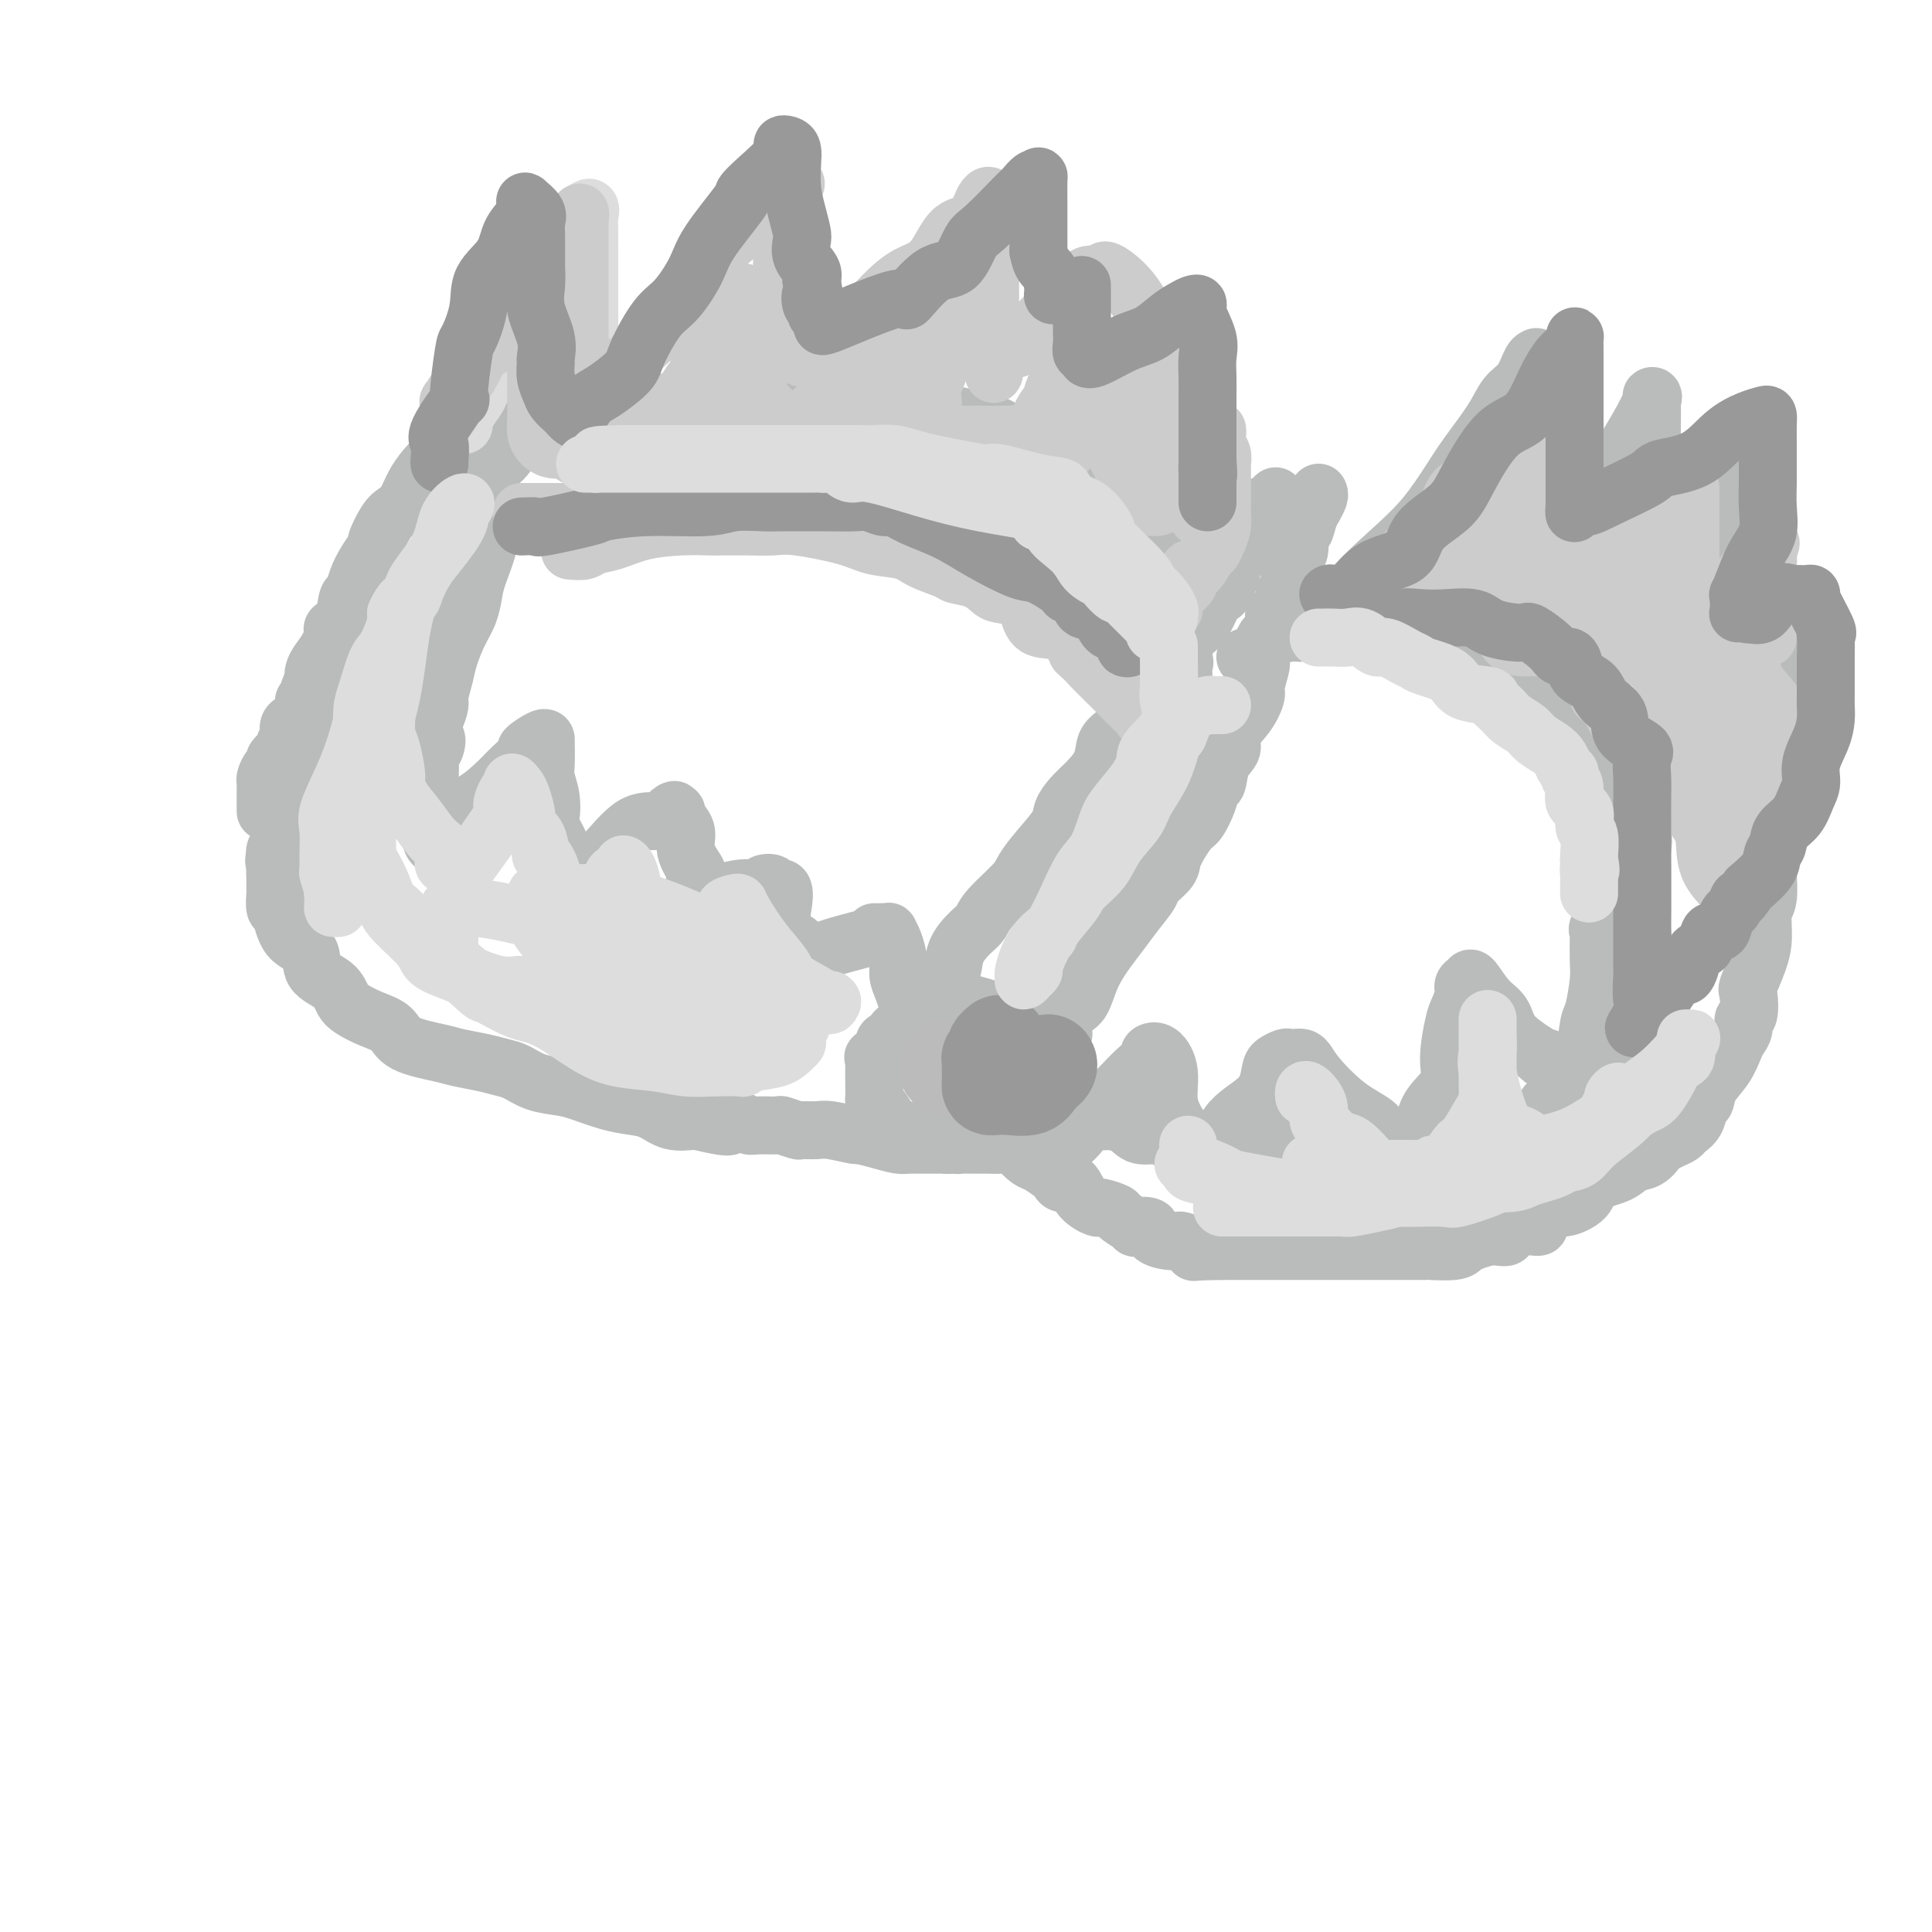 <svg viewBox='0 0 400 400' version='1.1' xmlns='http://www.w3.org/2000/svg' xmlns:xlink='http://www.w3.org/1999/xlink'><g fill='none' stroke='rgb(186,187,187)' stroke-width='12' stroke-linecap='round' stroke-linejoin='round'><path d='M57,181c-0.019,-0.330 -0.038,-0.659 0,-1c0.038,-0.341 0.132,-0.692 0,-1c-0.132,-0.308 -0.488,-0.573 0,-2c0.488,-1.427 1.822,-4.016 3,-6c1.178,-1.984 2.199,-3.363 3,-5c0.801,-1.637 1.381,-3.532 3,-6c1.619,-2.468 4.278,-5.511 7,-9c2.722,-3.489 5.508,-7.425 8,-11c2.492,-3.575 4.691,-6.787 7,-10c2.309,-3.213 4.727,-6.425 7,-10c2.273,-3.575 4.401,-7.511 6,-10c1.599,-2.489 2.669,-3.530 3,-4c0.331,-0.470 -0.076,-0.369 0,0c0.076,0.369 0.634,1.007 0,2c-0.634,0.993 -2.459,2.341 -3,3c-0.541,0.659 0.203,0.628 0,2c-0.203,1.372 -1.354,4.145 -2,6c-0.646,1.855 -0.789,2.792 -1,4c-0.211,1.208 -0.491,2.687 -1,4c-0.509,1.313 -1.246,2.458 -2,4c-0.754,1.542 -1.525,3.479 -2,5c-0.475,1.521 -0.653,2.624 -1,4c-0.347,1.376 -0.863,3.024 -1,4c-0.137,0.976 0.104,1.279 0,2c-0.104,0.721 -0.552,1.861 -1,3'/><path d='M90,149c-2.182,7.446 -0.637,4.562 0,4c0.637,-0.562 0.367,1.197 0,2c-0.367,0.803 -0.830,0.650 -1,1c-0.170,0.350 -0.045,1.203 0,2c0.045,0.797 0.012,1.536 0,2c-0.012,0.464 -0.003,0.651 0,1c0.003,0.349 0.001,0.859 0,1c-0.001,0.141 -0.000,-0.089 0,0c0.000,0.089 0.000,0.495 0,1c-0.000,0.505 -0.001,1.107 0,2c0.001,0.893 0.003,2.076 0,3c-0.003,0.924 -0.012,1.587 0,2c0.012,0.413 0.044,0.575 0,1c-0.044,0.425 -0.166,1.115 0,2c0.166,0.885 0.619,1.967 1,2c0.381,0.033 0.691,-0.984 1,-2'/><path d='M91,173c0.376,3.221 0.817,-0.727 2,-3c1.183,-2.273 3.109,-2.870 5,-4c1.891,-1.130 3.746,-2.794 5,-4c1.254,-1.206 1.905,-1.955 3,-3c1.095,-1.045 2.633,-2.385 3,-3c0.367,-0.615 -0.437,-0.506 0,-1c0.437,-0.494 2.116,-1.592 3,-2c0.884,-0.408 0.972,-0.126 1,0c0.028,0.126 -0.006,0.097 0,1c0.006,0.903 0.052,2.739 0,4c-0.052,1.261 -0.202,1.946 0,3c0.202,1.054 0.757,2.476 1,4c0.243,1.524 0.174,3.151 0,4c-0.174,0.849 -0.454,0.921 0,2c0.454,1.079 1.642,3.165 2,4c0.358,0.835 -0.115,0.420 0,1c0.115,0.580 0.818,2.155 1,3c0.182,0.845 -0.157,0.960 0,1c0.157,0.040 0.809,0.005 1,0c0.191,-0.005 -0.078,0.019 0,0c0.078,-0.019 0.504,-0.081 1,0c0.496,0.081 1.064,0.306 2,0c0.936,-0.306 2.241,-1.144 4,-3c1.759,-1.856 3.974,-4.730 6,-6c2.026,-1.270 3.865,-0.934 5,-1c1.135,-0.066 1.568,-0.533 2,-1'/><path d='M138,169c2.786,-1.922 1.252,-1.226 1,-1c-0.252,0.226 0.777,-0.020 1,0c0.223,0.020 -0.360,0.304 0,1c0.360,0.696 1.665,1.805 2,3c0.335,1.195 -0.299,2.478 0,4c0.299,1.522 1.532,3.283 2,4c0.468,0.717 0.170,0.388 0,1c-0.170,0.612 -0.213,2.164 0,3c0.213,0.836 0.681,0.957 1,1c0.319,0.043 0.489,0.008 1,0c0.511,-0.008 1.362,0.012 2,0c0.638,-0.012 1.061,-0.055 1,0c-0.061,0.055 -0.607,0.207 0,0c0.607,-0.207 2.367,-0.775 4,-1c1.633,-0.225 3.140,-0.108 4,0c0.860,0.108 1.075,0.208 1,0c-0.075,-0.208 -0.440,-0.725 0,-1c0.440,-0.275 1.684,-0.309 2,0c0.316,0.309 -0.296,0.962 0,1c0.296,0.038 1.500,-0.537 2,0c0.500,0.537 0.295,2.186 0,4c-0.295,1.814 -0.681,3.793 0,5c0.681,1.207 2.430,1.643 3,2c0.570,0.357 -0.039,0.635 0,1c0.039,0.365 0.725,0.819 1,1c0.275,0.181 0.137,0.091 0,0'/><path d='M166,197c1.244,2.332 1.356,1.161 4,0c2.644,-1.161 7.822,-2.311 10,-3c2.178,-0.689 1.358,-0.916 1,-1c-0.358,-0.084 -0.254,-0.024 0,0c0.254,0.024 0.659,0.010 1,0c0.341,-0.010 0.617,-0.018 1,0c0.383,0.018 0.872,0.063 1,0c0.128,-0.063 -0.107,-0.233 0,0c0.107,0.233 0.554,0.868 1,2c0.446,1.132 0.890,2.759 1,4c0.110,1.241 -0.115,2.096 0,3c0.115,0.904 0.569,1.859 1,3c0.431,1.141 0.837,2.469 1,3c0.163,0.531 0.081,0.266 0,0'/><path d='M58,175c-0.423,0.255 -0.845,0.510 -1,1c-0.155,0.490 -0.041,1.214 0,2c0.041,0.786 0.010,1.634 0,2c-0.010,0.366 0.000,0.251 0,1c-0.000,0.749 -0.011,2.361 0,3c0.011,0.639 0.042,0.305 0,1c-0.042,0.695 -0.159,2.420 0,3c0.159,0.580 0.592,0.017 1,1c0.408,0.983 0.791,3.513 2,5c1.209,1.487 3.242,1.931 4,3c0.758,1.069 0.239,2.762 1,4c0.761,1.238 2.802,2.021 4,3c1.198,0.979 1.552,2.153 2,3c0.448,0.847 0.991,1.368 2,2c1.009,0.632 2.484,1.374 4,2c1.516,0.626 3.073,1.137 4,2c0.927,0.863 1.224,2.077 3,3c1.776,0.923 5.030,1.556 7,2c1.970,0.444 2.654,0.700 4,1c1.346,0.300 3.354,0.644 5,1c1.646,0.356 2.931,0.724 4,1c1.069,0.276 1.923,0.459 3,1c1.077,0.541 2.377,1.441 4,2c1.623,0.559 3.567,0.779 5,1c1.433,0.221 2.353,0.445 4,1c1.647,0.555 4.021,1.442 6,2c1.979,0.558 3.561,0.789 5,1c1.439,0.211 2.734,0.403 4,1c1.266,0.597 2.505,1.599 4,2c1.495,0.401 3.248,0.200 5,0'/><path d='M144,232c10.395,2.471 6.383,0.648 5,0c-1.383,-0.648 -0.135,-0.121 1,0c1.135,0.121 2.158,-0.165 3,0c0.842,0.165 1.505,0.780 2,1c0.495,0.220 0.824,0.045 2,0c1.176,-0.045 3.200,0.041 4,0c0.800,-0.041 0.374,-0.208 1,0c0.626,0.208 2.302,0.792 3,1c0.698,0.208 0.419,0.041 1,0c0.581,-0.041 2.024,0.044 3,0c0.976,-0.044 1.487,-0.218 3,0c1.513,0.218 4.030,0.829 5,1c0.970,0.171 0.393,-0.098 1,0c0.607,0.098 2.398,0.562 4,1c1.602,0.438 3.014,0.849 4,1c0.986,0.151 1.546,0.040 2,0c0.454,-0.040 0.803,-0.011 1,0c0.197,0.011 0.241,0.004 1,0c0.759,-0.004 2.231,-0.003 3,0c0.769,0.003 0.835,0.009 1,0c0.165,-0.009 0.431,-0.033 1,0c0.569,0.033 1.442,0.122 2,0c0.558,-0.122 0.800,-0.455 1,-1c0.200,-0.545 0.358,-1.300 1,-2c0.642,-0.700 1.768,-1.344 3,-2c1.232,-0.656 2.571,-1.324 3,-2c0.429,-0.676 -0.051,-1.361 1,-2c1.051,-0.639 3.632,-1.233 5,-2c1.368,-0.767 1.522,-1.706 2,-3c0.478,-1.294 1.279,-2.941 2,-4c0.721,-1.059 1.360,-1.529 2,-2'/><path d='M217,217c3.799,-3.697 3.296,-2.939 3,-3c-0.296,-0.061 -0.386,-0.942 0,-2c0.386,-1.058 1.247,-2.292 2,-3c0.753,-0.708 1.397,-0.891 2,-2c0.603,-1.109 1.164,-3.144 2,-5c0.836,-1.856 1.948,-3.532 3,-5c1.052,-1.468 2.044,-2.729 3,-4c0.956,-1.271 1.875,-2.554 3,-4c1.125,-1.446 2.455,-3.057 3,-4c0.545,-0.943 0.306,-1.220 1,-2c0.694,-0.780 2.322,-2.063 3,-3c0.678,-0.937 0.405,-1.526 1,-3c0.595,-1.474 2.058,-3.831 3,-5c0.942,-1.169 1.364,-1.149 2,-2c0.636,-0.851 1.485,-2.573 2,-4c0.515,-1.427 0.696,-2.559 1,-3c0.304,-0.441 0.732,-0.192 1,-1c0.268,-0.808 0.377,-2.672 1,-4c0.623,-1.328 1.759,-2.121 2,-3c0.241,-0.879 -0.415,-1.843 0,-3c0.415,-1.157 1.900,-2.506 3,-4c1.100,-1.494 1.813,-3.133 2,-4c0.187,-0.867 -0.153,-0.963 0,-2c0.153,-1.037 0.798,-3.016 1,-4c0.202,-0.984 -0.039,-0.975 0,-2c0.039,-1.025 0.358,-3.085 1,-4c0.642,-0.915 1.609,-0.684 2,-1c0.391,-0.316 0.208,-1.177 0,-2c-0.208,-0.823 -0.441,-1.606 0,-2c0.441,-0.394 1.554,-0.398 2,-1c0.446,-0.602 0.223,-1.801 0,-3'/><path d='M266,123c2.946,-7.359 1.310,-2.256 1,-1c-0.310,1.256 0.705,-1.335 1,-3c0.295,-1.665 -0.128,-2.403 0,-3c0.128,-0.597 0.809,-1.054 1,-2c0.191,-0.946 -0.107,-2.381 0,-3c0.107,-0.619 0.621,-0.421 1,-1c0.379,-0.579 0.623,-1.935 1,-3c0.377,-1.065 0.885,-1.841 1,-2c0.115,-0.159 -0.165,0.298 0,0c0.165,-0.298 0.775,-1.349 1,-2c0.225,-0.651 0.064,-0.900 0,-1c-0.064,-0.100 -0.032,-0.050 0,0'/><path d='M196,211c-0.328,-0.000 -0.655,-0.001 -1,0c-0.345,0.001 -0.707,0.003 -1,0c-0.293,-0.003 -0.516,-0.012 -1,0c-0.484,0.012 -1.229,0.045 -2,0c-0.771,-0.045 -1.568,-0.166 -2,0c-0.432,0.166 -0.498,0.621 -1,1c-0.502,0.379 -1.439,0.682 -2,1c-0.561,0.318 -0.746,0.650 -1,1c-0.254,0.350 -0.576,0.719 -1,1c-0.424,0.281 -0.951,0.473 -1,1c-0.049,0.527 0.379,1.390 0,2c-0.379,0.610 -1.566,0.969 -2,1c-0.434,0.031 -0.117,-0.265 0,0c0.117,0.265 0.033,1.091 0,2c-0.033,0.909 -0.016,1.900 0,3c0.016,1.100 0.030,2.308 0,3c-0.030,0.692 -0.106,0.869 0,1c0.106,0.131 0.394,0.216 1,1c0.606,0.784 1.531,2.267 2,3c0.469,0.733 0.481,0.718 1,1c0.519,0.282 1.546,0.863 2,1c0.454,0.137 0.335,-0.170 1,0c0.665,0.170 2.113,0.816 3,1c0.887,0.184 1.212,-0.094 2,0c0.788,0.094 2.040,0.561 3,1c0.960,0.439 1.627,0.850 2,1c0.373,0.150 0.450,0.040 1,0c0.550,-0.040 1.571,-0.011 2,0c0.429,0.011 0.265,0.003 1,0c0.735,-0.003 2.367,-0.002 4,0'/><path d='M206,237c3.808,0.129 3.827,-1.049 4,-2c0.173,-0.951 0.499,-1.675 1,-2c0.501,-0.325 1.178,-0.250 2,-1c0.822,-0.750 1.789,-2.323 2,-3c0.211,-0.677 -0.336,-0.457 0,-1c0.336,-0.543 1.554,-1.847 2,-3c0.446,-1.153 0.119,-2.153 0,-3c-0.119,-0.847 -0.030,-1.540 0,-2c0.030,-0.460 0.001,-0.687 0,-1c-0.001,-0.313 0.027,-0.713 0,-1c-0.027,-0.287 -0.108,-0.462 0,-1c0.108,-0.538 0.406,-1.440 0,-2c-0.406,-0.560 -1.518,-0.777 -2,-1c-0.482,-0.223 -0.336,-0.451 -1,-1c-0.664,-0.549 -2.137,-1.417 -3,-2c-0.863,-0.583 -1.115,-0.881 -2,-1c-0.885,-0.119 -2.401,-0.060 -3,0c-0.599,0.060 -0.280,0.122 0,0c0.280,-0.122 0.520,-0.428 -1,-1c-1.520,-0.572 -4.799,-1.411 -7,-2c-2.201,-0.589 -3.323,-0.928 -4,-1c-0.677,-0.072 -0.908,0.122 -1,0c-0.092,-0.122 -0.046,-0.561 0,-1'/><path d='M193,205c-3.803,-1.655 -1.311,-0.793 0,-1c1.311,-0.207 1.440,-1.483 2,-2c0.560,-0.517 1.550,-0.275 2,-1c0.450,-0.725 0.358,-2.417 1,-4c0.642,-1.583 2.016,-3.056 3,-4c0.984,-0.944 1.578,-1.360 2,-2c0.422,-0.640 0.674,-1.505 2,-3c1.326,-1.495 3.727,-3.621 5,-5c1.273,-1.379 1.418,-2.011 2,-3c0.582,-0.989 1.600,-2.336 3,-4c1.400,-1.664 3.181,-3.645 4,-5c0.819,-1.355 0.677,-2.086 1,-3c0.323,-0.914 1.112,-2.013 2,-3c0.888,-0.987 1.875,-1.862 3,-3c1.125,-1.138 2.389,-2.540 3,-4c0.611,-1.460 0.570,-2.978 1,-4c0.430,-1.022 1.333,-1.550 3,-3c1.667,-1.450 4.099,-3.824 5,-5c0.901,-1.176 0.272,-1.154 1,-2c0.728,-0.846 2.814,-2.559 4,-4c1.186,-1.441 1.473,-2.608 2,-4c0.527,-1.392 1.293,-3.009 2,-4c0.707,-0.991 1.355,-1.357 2,-2c0.645,-0.643 1.288,-1.564 2,-3c0.712,-1.436 1.495,-3.387 2,-4c0.505,-0.613 0.734,0.112 1,0c0.266,-0.112 0.568,-1.060 1,-2c0.432,-0.940 0.992,-1.870 1,-3c0.008,-1.130 -0.536,-2.458 0,-3c0.536,-0.542 2.153,-0.298 3,-1c0.847,-0.702 0.923,-2.351 1,-4'/><path d='M259,110c2.807,-5.045 1.326,-2.656 1,-2c-0.326,0.656 0.505,-0.420 1,-1c0.495,-0.580 0.654,-0.664 1,-1c0.346,-0.336 0.877,-0.924 1,-1c0.123,-0.076 -0.163,0.360 0,0c0.163,-0.360 0.776,-1.515 1,-2c0.224,-0.485 0.060,-0.301 0,0c-0.060,0.301 -0.016,0.718 0,1c0.016,0.282 0.004,0.429 0,1c-0.004,0.571 -0.001,1.564 0,2c0.001,0.436 0.000,0.313 0,1c-0.000,0.687 -0.000,2.185 0,3c0.000,0.815 0.000,0.947 0,1c-0.000,0.053 -0.000,0.026 0,0'/><path d='M264,112c0.015,-0.326 0.029,-0.652 0,-1c-0.029,-0.348 -0.103,-0.719 0,-1c0.103,-0.281 0.381,-0.471 0,-1c-0.381,-0.529 -1.423,-1.396 -2,-2c-0.577,-0.604 -0.691,-0.945 -1,-1c-0.309,-0.055 -0.814,0.178 -1,0c-0.186,-0.178 -0.053,-0.765 0,-1c0.053,-0.235 0.027,-0.117 0,0'/><path d='M55,168c-0.000,-0.250 -0.001,-0.500 0,-1c0.001,-0.500 0.003,-1.251 0,-2c-0.003,-0.749 -0.011,-1.496 0,-2c0.011,-0.504 0.039,-0.764 0,-1c-0.039,-0.236 -0.146,-0.448 0,-1c0.146,-0.552 0.546,-1.443 1,-2c0.454,-0.557 0.962,-0.779 1,-1c0.038,-0.221 -0.396,-0.439 0,-1c0.396,-0.561 1.621,-1.463 2,-2c0.379,-0.537 -0.087,-0.707 0,-1c0.087,-0.293 0.726,-0.708 1,-1c0.274,-0.292 0.182,-0.459 0,-1c-0.182,-0.541 -0.455,-1.454 0,-2c0.455,-0.546 1.638,-0.724 2,-1c0.362,-0.276 -0.095,-0.651 0,-1c0.095,-0.349 0.744,-0.671 1,-1c0.256,-0.329 0.120,-0.666 0,-1c-0.120,-0.334 -0.225,-0.667 0,-1c0.225,-0.333 0.778,-0.667 1,-1c0.222,-0.333 0.111,-0.667 0,-1'/><path d='M64,143c1.628,-4.509 1.197,-3.282 1,-3c-0.197,0.282 -0.160,-0.383 0,-1c0.160,-0.617 0.442,-1.188 1,-2c0.558,-0.812 1.392,-1.864 2,-3c0.608,-1.136 0.989,-2.355 1,-3c0.011,-0.645 -0.349,-0.717 0,-1c0.349,-0.283 1.405,-0.778 2,-2c0.595,-1.222 0.728,-3.172 1,-4c0.272,-0.828 0.684,-0.534 1,-1c0.316,-0.466 0.535,-1.694 1,-3c0.465,-1.306 1.174,-2.692 2,-4c0.826,-1.308 1.769,-2.537 2,-3c0.231,-0.463 -0.248,-0.160 0,-1c0.248,-0.840 1.225,-2.824 2,-4c0.775,-1.176 1.348,-1.545 2,-2c0.652,-0.455 1.382,-0.996 2,-2c0.618,-1.004 1.125,-2.473 2,-4c0.875,-1.527 2.118,-3.114 3,-4c0.882,-0.886 1.402,-1.071 2,-2c0.598,-0.929 1.274,-2.602 2,-4c0.726,-1.398 1.504,-2.522 2,-3c0.496,-0.478 0.711,-0.311 1,-1c0.289,-0.689 0.652,-2.234 1,-3c0.348,-0.766 0.681,-0.752 1,-1c0.319,-0.248 0.624,-0.759 1,-1c0.376,-0.241 0.822,-0.212 1,0c0.178,0.212 0.089,0.606 0,1'/><path d='M100,82c3.094,-3.975 0.829,-0.912 0,1c-0.829,1.912 -0.222,2.672 0,3c0.222,0.328 0.060,0.224 0,1c-0.060,0.776 -0.016,2.432 0,4c0.016,1.568 0.004,3.047 0,4c-0.004,0.953 -0.001,1.379 0,2c0.001,0.621 0.000,1.436 0,2c-0.000,0.564 -0.000,0.875 0,1c0.000,0.125 0.000,0.062 0,0'/><path d='M97,93c-0.000,-0.333 -0.001,-0.666 0,-1c0.001,-0.334 0.003,-0.668 0,-1c-0.003,-0.332 -0.012,-0.662 0,-1c0.012,-0.338 0.046,-0.682 0,-1c-0.046,-0.318 -0.173,-0.609 0,-1c0.173,-0.391 0.645,-0.883 1,-1c0.355,-0.117 0.593,0.141 1,0c0.407,-0.141 0.984,-0.683 1,-1c0.016,-0.317 -0.529,-0.411 0,-1c0.529,-0.589 2.131,-1.675 3,-2c0.869,-0.325 1.003,0.109 1,0c-0.003,-0.109 -0.145,-0.761 0,-1c0.145,-0.239 0.578,-0.064 1,0c0.422,0.064 0.835,0.018 1,0c0.165,-0.018 0.083,-0.009 0,0'/><path d='M100,99c-0.296,-0.234 -0.592,-0.467 0,-1c0.592,-0.533 2.073,-1.365 3,-2c0.927,-0.635 1.300,-1.073 2,-2c0.700,-0.927 1.727,-2.343 3,-3c1.273,-0.657 2.791,-0.556 4,-1c1.209,-0.444 2.110,-1.433 3,-2c0.890,-0.567 1.768,-0.712 4,-1c2.232,-0.288 5.818,-0.718 8,-1c2.182,-0.282 2.960,-0.415 5,-1c2.040,-0.585 5.342,-1.621 7,-2c1.658,-0.379 1.670,-0.102 3,0c1.330,0.102 3.976,0.027 6,0c2.024,-0.027 3.426,-0.007 5,0c1.574,0.007 3.320,0.002 5,0c1.680,-0.002 3.296,-0.000 5,0c1.704,0.000 3.498,-0.002 5,0c1.502,0.002 2.712,0.007 5,0c2.288,-0.007 5.655,-0.027 8,0c2.345,0.027 3.670,0.101 5,0c1.330,-0.101 2.667,-0.379 4,0c1.333,0.379 2.664,1.413 4,2c1.336,0.587 2.677,0.726 4,1c1.323,0.274 2.628,0.683 4,1c1.372,0.317 2.810,0.544 4,1c1.190,0.456 2.133,1.142 3,2c0.867,0.858 1.657,1.886 3,3c1.343,1.114 3.238,2.312 5,3c1.762,0.688 3.390,0.865 4,1c0.610,0.135 0.203,0.229 1,1c0.797,0.771 2.799,2.220 4,3c1.201,0.780 1.600,0.890 2,1'/><path d='M228,102c3.583,2.638 1.540,2.234 1,2c-0.540,-0.234 0.422,-0.298 1,0c0.578,0.298 0.770,0.957 1,1c0.230,0.043 0.496,-0.532 1,0c0.504,0.532 1.244,2.170 2,3c0.756,0.830 1.528,0.853 2,1c0.472,0.147 0.645,0.418 1,1c0.355,0.582 0.891,1.474 1,2c0.109,0.526 -0.209,0.687 0,1c0.209,0.313 0.946,0.778 1,1c0.054,0.222 -0.574,0.199 0,1c0.574,0.801 2.349,2.424 3,3c0.651,0.576 0.177,0.104 0,0c-0.177,-0.104 -0.058,0.161 0,1c0.058,0.839 0.054,2.252 0,3c-0.054,0.748 -0.159,0.831 0,1c0.159,0.169 0.582,0.426 1,1c0.418,0.574 0.830,1.467 1,2c0.170,0.533 0.098,0.705 0,1c-0.098,0.295 -0.222,0.713 0,1c0.222,0.287 0.792,0.444 1,1c0.208,0.556 0.056,1.511 0,2c-0.056,0.489 -0.015,0.513 0,1c0.015,0.487 0.004,1.439 0,2c-0.004,0.561 -0.001,0.732 0,1c0.001,0.268 0.001,0.634 0,1'/><path d='M245,136c0.464,2.607 0.125,0.125 0,0c-0.125,-0.125 -0.036,2.107 0,3c0.036,0.893 0.018,0.446 0,0'/><path d='M225,228c-0.081,-0.007 -0.163,-0.014 0,0c0.163,0.014 0.570,0.050 1,0c0.430,-0.050 0.882,-0.186 1,0c0.118,0.186 -0.099,0.692 0,1c0.099,0.308 0.514,0.416 1,1c0.486,0.584 1.044,1.644 1,2c-0.044,0.356 -0.691,0.008 0,0c0.691,-0.008 2.721,0.323 4,1c1.279,0.677 1.808,1.698 3,2c1.192,0.302 3.047,-0.116 4,0c0.953,0.116 1.004,0.767 2,1c0.996,0.233 2.938,0.048 4,0c1.062,-0.048 1.246,0.040 2,0c0.754,-0.040 2.078,-0.206 3,0c0.922,0.206 1.441,0.786 3,1c1.559,0.214 4.158,0.061 6,0c1.842,-0.061 2.928,-0.030 4,0c1.072,0.030 2.132,0.061 3,0c0.868,-0.061 1.544,-0.212 3,0c1.456,0.212 3.690,0.789 5,1c1.310,0.211 1.695,0.058 3,0c1.305,-0.058 3.531,-0.019 5,0c1.469,0.019 2.180,0.019 3,0c0.820,-0.019 1.748,-0.057 3,0c1.252,0.057 2.830,0.208 4,0c1.170,-0.208 1.934,-0.777 3,-1c1.066,-0.223 2.435,-0.101 4,0c1.565,0.101 3.327,0.182 4,0c0.673,-0.182 0.258,-0.626 1,-1c0.742,-0.374 2.641,-0.678 4,-1c1.359,-0.322 2.180,-0.661 3,-1'/><path d='M312,234c2.889,-0.831 0.613,-0.909 1,-1c0.387,-0.091 3.438,-0.196 5,-1c1.562,-0.804 1.635,-2.306 2,-3c0.365,-0.694 1.022,-0.578 2,-1c0.978,-0.422 2.278,-1.382 3,-2c0.722,-0.618 0.866,-0.893 1,-1c0.134,-0.107 0.259,-0.044 1,-1c0.741,-0.956 2.100,-2.929 3,-4c0.900,-1.071 1.341,-1.239 2,-2c0.659,-0.761 1.536,-2.113 2,-3c0.464,-0.887 0.515,-1.307 1,-2c0.485,-0.693 1.406,-1.659 2,-3c0.594,-1.341 0.863,-3.056 1,-4c0.137,-0.944 0.142,-1.116 0,-2c-0.142,-0.884 -0.430,-2.480 0,-4c0.430,-1.520 1.580,-2.965 2,-4c0.420,-1.035 0.112,-1.659 0,-3c-0.112,-1.341 -0.028,-3.399 0,-5c0.028,-1.601 0.001,-2.745 0,-4c-0.001,-1.255 0.023,-2.621 0,-4c-0.023,-1.379 -0.095,-2.771 0,-4c0.095,-1.229 0.355,-2.294 0,-3c-0.355,-0.706 -1.325,-1.054 -2,-2c-0.675,-0.946 -1.055,-2.490 -2,-4c-0.945,-1.510 -2.455,-2.988 -3,-4c-0.545,-1.012 -0.125,-1.560 -1,-3c-0.875,-1.440 -3.047,-3.773 -4,-5c-0.953,-1.227 -0.689,-1.350 -1,-2c-0.311,-0.650 -1.199,-1.829 -2,-3c-0.801,-1.171 -1.515,-2.335 -2,-3c-0.485,-0.665 -0.743,-0.833 -1,-1'/><path d='M322,146c-2.903,-4.332 -1.162,-1.661 -1,-1c0.162,0.661 -1.256,-0.688 -2,-2c-0.744,-1.312 -0.814,-2.585 -1,-3c-0.186,-0.415 -0.488,0.029 -1,0c-0.512,-0.029 -1.233,-0.533 -2,-1c-0.767,-0.467 -1.581,-0.899 -2,-1c-0.419,-0.101 -0.442,0.129 -1,0c-0.558,-0.129 -1.651,-0.616 -2,-1c-0.349,-0.384 0.046,-0.663 -1,-1c-1.046,-0.337 -3.533,-0.731 -5,-1c-1.467,-0.269 -1.914,-0.412 -3,-1c-1.086,-0.588 -2.813,-1.622 -4,-2c-1.187,-0.378 -1.836,-0.101 -2,0c-0.164,0.101 0.156,0.027 0,0c-0.156,-0.027 -0.788,-0.008 -1,0c-0.212,0.008 -0.003,0.003 -1,0c-0.997,-0.003 -3.198,-0.005 -4,0c-0.802,0.005 -0.204,0.015 -1,0c-0.796,-0.015 -2.985,-0.057 -4,0c-1.015,0.057 -0.854,0.211 -1,0c-0.146,-0.211 -0.599,-0.789 -1,-1c-0.401,-0.211 -0.752,-0.057 -1,0c-0.248,0.057 -0.395,0.015 -1,0c-0.605,-0.015 -1.668,-0.004 -3,0c-1.332,0.004 -2.934,0.001 -4,0c-1.066,-0.001 -1.595,-0.000 -2,0c-0.405,0.000 -0.687,0.000 -1,0c-0.313,-0.000 -0.656,-0.000 -1,0'/><path d='M269,131c-4.582,-0.171 -2.037,-0.098 -2,0c0.037,0.098 -2.433,0.222 -4,1c-1.567,0.778 -2.229,2.209 -3,3c-0.771,0.791 -1.649,0.940 -2,1c-0.351,0.060 -0.176,0.030 0,0'/><path d='M218,233c0.453,0.303 0.906,0.607 1,1c0.094,0.393 -0.171,0.876 0,1c0.171,0.124 0.777,-0.111 1,0c0.223,0.111 0.061,0.568 0,1c-0.061,0.432 -0.021,0.840 0,1c0.021,0.160 0.023,0.074 0,0c-0.023,-0.074 -0.073,-0.136 0,0c0.073,0.136 0.267,0.469 1,0c0.733,-0.469 2.005,-1.742 3,-3c0.995,-1.258 1.713,-2.502 3,-4c1.287,-1.498 3.144,-3.249 5,-5'/><path d='M232,225c2.016,-2.190 3.056,-3.165 4,-4c0.944,-0.835 1.793,-1.530 2,-2c0.207,-0.470 -0.226,-0.717 0,-1c0.226,-0.283 1.112,-0.604 2,0c0.888,0.604 1.778,2.134 2,4c0.222,1.866 -0.224,4.068 0,6c0.224,1.932 1.120,3.593 2,5c0.880,1.407 1.745,2.561 2,4c0.255,1.439 -0.100,3.164 0,4c0.100,0.836 0.656,0.782 1,1c0.344,0.218 0.476,0.709 1,1c0.524,0.291 1.439,0.383 2,0c0.561,-0.383 0.766,-1.240 1,-2c0.234,-0.760 0.495,-1.422 1,-3c0.505,-1.578 1.252,-4.073 3,-6c1.748,-1.927 4.495,-3.287 6,-5c1.505,-1.713 1.768,-3.779 2,-5c0.232,-1.221 0.433,-1.595 1,-2c0.567,-0.405 1.499,-0.840 2,-1c0.501,-0.160 0.572,-0.046 1,0c0.428,0.046 1.214,0.023 2,0'/><path d='M269,219c1.276,-0.156 1.468,0.953 3,3c1.532,2.047 4.406,5.032 7,7c2.594,1.968 4.908,2.920 6,4c1.092,1.080 0.961,2.288 2,3c1.039,0.712 3.248,0.927 4,1c0.752,0.073 0.046,0.004 0,0c-0.046,-0.004 0.566,0.057 1,0c0.434,-0.057 0.688,-0.234 1,0c0.312,0.234 0.682,0.877 1,0c0.318,-0.877 0.586,-3.275 1,-5c0.414,-1.725 0.975,-2.779 2,-4c1.025,-1.221 2.513,-2.610 3,-4c0.487,-1.390 -0.028,-2.782 0,-5c0.028,-2.218 0.599,-5.263 1,-7c0.401,-1.737 0.631,-2.168 1,-3c0.369,-0.832 0.878,-2.066 1,-3c0.122,-0.934 -0.143,-1.566 0,-2c0.143,-0.434 0.693,-0.668 1,-1c0.307,-0.332 0.369,-0.760 1,0c0.631,0.760 1.829,2.709 3,4c1.171,1.291 2.315,1.925 3,3c0.685,1.075 0.910,2.593 2,4c1.090,1.407 3.045,2.704 5,4'/><path d='M318,218c2.527,2.497 1.844,1.240 2,1c0.156,-0.240 1.150,0.536 2,1c0.850,0.464 1.555,0.615 2,1c0.445,0.385 0.630,1.004 1,1c0.370,-0.004 0.925,-0.630 1,-1c0.075,-0.370 -0.330,-0.483 0,-1c0.330,-0.517 1.395,-1.437 2,-3c0.605,-1.563 0.751,-3.767 1,-5c0.249,-1.233 0.603,-1.493 1,-3c0.397,-1.507 0.839,-4.259 1,-6c0.161,-1.741 0.041,-2.470 0,-4c-0.041,-1.530 -0.003,-3.861 0,-5c0.003,-1.139 -0.028,-1.086 0,-1c0.028,0.086 0.115,0.205 0,0c-0.115,-0.205 -0.434,-0.736 0,-1c0.434,-0.264 1.619,-0.263 2,0c0.381,0.263 -0.041,0.789 0,1c0.041,0.211 0.547,0.108 1,0c0.453,-0.108 0.853,-0.221 1,0c0.147,0.221 0.042,0.778 0,1c-0.042,0.222 -0.021,0.111 0,0'/><path d='M277,129c0.038,-0.293 0.077,-0.587 0,-1c-0.077,-0.413 -0.269,-0.947 0,-1c0.269,-0.053 0.998,0.374 1,0c0.002,-0.374 -0.725,-1.549 1,-4c1.725,-2.451 5.901,-6.177 9,-9c3.099,-2.823 5.123,-4.741 7,-7c1.877,-2.259 3.609,-4.858 5,-7c1.391,-2.142 2.442,-3.828 4,-6c1.558,-2.172 3.622,-4.831 5,-7c1.378,-2.169 2.068,-3.850 3,-5c0.932,-1.150 2.106,-1.770 3,-3c0.894,-1.230 1.507,-3.071 2,-4c0.493,-0.929 0.864,-0.948 1,-1c0.136,-0.052 0.036,-0.138 0,0c-0.036,0.138 -0.010,0.498 0,1c0.010,0.502 0.003,1.144 0,3c-0.003,1.856 -0.001,4.924 0,7c0.001,2.076 0.000,3.158 0,5c-0.000,1.842 -0.000,4.444 0,6c0.000,1.556 0.000,2.067 0,3c-0.000,0.933 -0.000,2.290 0,3c0.000,0.710 0.000,0.775 0,1c-0.000,0.225 -0.000,0.609 0,1c0.000,0.391 0.000,0.787 0,1c-0.000,0.213 -0.000,0.243 0,1c0.000,0.757 0.000,2.242 0,3c-0.000,0.758 -0.000,0.788 0,1c0.000,0.212 0.000,0.606 0,1'/><path d='M318,111c0.867,5.003 2.535,-0.491 4,-3c1.465,-2.509 2.726,-2.034 4,-3c1.274,-0.966 2.559,-3.373 4,-5c1.441,-1.627 3.037,-2.474 5,-5c1.963,-2.526 4.291,-6.730 5,-8c0.709,-1.270 -0.202,0.393 0,0c0.202,-0.393 1.518,-2.844 2,-4c0.482,-1.156 0.130,-1.018 0,-1c-0.130,0.018 -0.039,-0.084 0,1c0.039,1.084 0.026,3.352 0,6c-0.026,2.648 -0.063,5.674 0,7c0.063,1.326 0.227,0.950 0,3c-0.227,2.050 -0.845,6.525 -1,9c-0.155,2.475 0.152,2.949 0,4c-0.152,1.051 -0.764,2.679 -1,4c-0.236,1.321 -0.097,2.334 0,3c0.097,0.666 0.151,0.983 0,1c-0.151,0.017 -0.507,-0.266 0,-1c0.507,-0.734 1.876,-1.918 3,-3c1.124,-1.082 2.002,-2.063 3,-3c0.998,-0.937 2.115,-1.829 4,-4c1.885,-2.171 4.539,-5.620 6,-8c1.461,-2.380 1.731,-3.690 2,-5'/><path d='M358,96c2.950,-3.696 1.327,-1.437 1,-1c-0.327,0.437 0.644,-0.948 1,-1c0.356,-0.052 0.096,1.228 0,2c-0.096,0.772 -0.030,1.034 0,2c0.030,0.966 0.022,2.634 0,4c-0.022,1.366 -0.059,2.429 0,5c0.059,2.571 0.215,6.651 0,9c-0.215,2.349 -0.800,2.968 -1,4c-0.200,1.032 -0.014,2.476 0,3c0.014,0.524 -0.144,0.126 0,0c0.144,-0.126 0.588,0.019 1,0c0.412,-0.019 0.790,-0.201 1,-1c0.210,-0.799 0.252,-2.215 1,-3c0.748,-0.785 2.200,-0.939 3,-1c0.800,-0.061 0.946,-0.030 1,0c0.054,0.030 0.014,0.058 0,1c-0.014,0.942 -0.004,2.799 0,4c0.004,1.201 0.001,1.744 0,4c-0.001,2.256 -0.000,6.223 0,8c0.000,1.777 0.000,1.365 0,3c-0.000,1.635 -0.000,5.318 0,9'/><path d='M366,147c-0.000,4.202 -0.000,2.708 0,3c0.000,0.292 0.000,2.369 0,4c-0.000,1.631 -0.000,2.814 0,4c0.000,1.186 0.000,2.375 0,3c-0.000,0.625 -0.000,0.686 0,1c0.000,0.314 0.000,0.879 0,2c-0.000,1.121 -0.000,2.797 0,4c0.000,1.203 0.001,1.933 0,3c-0.001,1.067 -0.004,2.472 0,4c0.004,1.528 0.016,3.181 0,4c-0.016,0.819 -0.059,0.804 0,2c0.059,1.196 0.218,3.603 0,5c-0.218,1.397 -0.815,1.786 -1,3c-0.185,1.214 0.043,3.254 0,5c-0.043,1.746 -0.355,3.198 -1,5c-0.645,1.802 -1.622,3.953 -2,5c-0.378,1.047 -0.157,0.991 0,2c0.157,1.009 0.250,3.084 0,4c-0.250,0.916 -0.842,0.674 -1,1c-0.158,0.326 0.119,1.220 0,2c-0.119,0.780 -0.634,1.446 -1,2c-0.366,0.554 -0.585,0.997 -1,2c-0.415,1.003 -1.027,2.565 -2,4c-0.973,1.435 -2.306,2.741 -3,4c-0.694,1.259 -0.748,2.470 -1,3c-0.252,0.530 -0.700,0.380 -1,1c-0.300,0.620 -0.450,2.012 -1,3c-0.550,0.988 -1.498,1.574 -2,2c-0.502,0.426 -0.558,0.692 -1,1c-0.442,0.308 -1.269,0.660 -2,1c-0.731,0.340 -1.365,0.670 -2,1'/><path d='M344,237c-1.229,0.888 -0.802,0.607 -1,1c-0.198,0.393 -1.020,1.459 -2,2c-0.980,0.541 -2.119,0.556 -3,1c-0.881,0.444 -1.505,1.318 -3,2c-1.495,0.682 -3.862,1.174 -5,2c-1.138,0.826 -1.046,1.987 -2,3c-0.954,1.013 -2.954,1.877 -4,2c-1.046,0.123 -1.140,-0.495 -2,0c-0.860,0.495 -2.487,2.104 -3,3c-0.513,0.896 0.088,1.080 -1,1c-1.088,-0.080 -3.864,-0.425 -5,0c-1.136,0.425 -0.633,1.620 -1,2c-0.367,0.380 -1.606,-0.056 -3,0c-1.394,0.056 -2.945,0.603 -4,1c-1.055,0.397 -1.614,0.642 -2,1c-0.386,0.358 -0.599,0.828 -2,1c-1.401,0.172 -3.991,0.046 -5,0c-1.009,-0.046 -0.438,-0.012 -1,0c-0.562,0.012 -2.256,0.003 -4,0c-1.744,-0.003 -3.538,-0.001 -5,0c-1.462,0.001 -2.591,0.000 -4,0c-1.409,-0.000 -3.099,-0.000 -4,0c-0.901,0.000 -1.015,0.000 -2,0c-0.985,-0.000 -2.841,-0.000 -4,0c-1.159,0.000 -1.621,0.000 -3,0c-1.379,-0.000 -3.675,-0.000 -5,0c-1.325,0.000 -1.678,0.000 -2,0c-0.322,-0.000 -0.612,-0.000 -1,0c-0.388,0.000 -0.874,0.000 -2,0c-1.126,-0.000 -2.893,-0.000 -4,0c-1.107,0.000 -1.553,0.000 -2,0'/><path d='M253,259c-8.391,0.123 -5.370,0.432 -5,0c0.370,-0.432 -1.913,-1.605 -3,-2c-1.087,-0.395 -0.978,-0.013 -2,0c-1.022,0.013 -3.175,-0.343 -4,-1c-0.825,-0.657 -0.323,-1.615 -1,-2c-0.677,-0.385 -2.532,-0.198 -3,0c-0.468,0.198 0.452,0.408 0,0c-0.452,-0.408 -2.274,-1.434 -3,-2c-0.726,-0.566 -0.354,-0.671 -1,-1c-0.646,-0.329 -2.309,-0.882 -3,-1c-0.691,-0.118 -0.409,0.200 -1,0c-0.591,-0.200 -2.054,-0.917 -3,-2c-0.946,-1.083 -1.374,-2.532 -2,-3c-0.626,-0.468 -1.452,0.044 -2,0c-0.548,-0.044 -0.820,-0.646 -1,-1c-0.180,-0.354 -0.268,-0.461 -1,-1c-0.732,-0.539 -2.108,-1.510 -3,-2c-0.892,-0.490 -1.298,-0.499 -2,-1c-0.702,-0.501 -1.698,-1.492 -2,-2c-0.302,-0.508 0.091,-0.531 0,-1c-0.091,-0.469 -0.664,-1.384 -1,-2c-0.336,-0.616 -0.433,-0.934 -1,-1c-0.567,-0.066 -1.602,0.120 -2,0c-0.398,-0.120 -0.159,-0.547 0,-1c0.159,-0.453 0.239,-0.934 0,-1c-0.239,-0.066 -0.796,0.281 -1,0c-0.204,-0.281 -0.055,-1.191 0,-2c0.055,-0.809 0.016,-1.517 0,-2c-0.016,-0.483 -0.008,-0.742 0,-1'/><path d='M206,227c-0.155,-1.929 -0.042,-3.250 0,-4c0.042,-0.750 0.012,-0.929 0,-1c-0.012,-0.071 -0.006,-0.036 0,0'/></g>
<g fill='none' stroke='rgb(221,221,221)' stroke-width='12' stroke-linecap='round' stroke-linejoin='round'><path d='M96,88c0.014,-0.461 0.028,-0.922 0,-1c-0.028,-0.078 -0.099,0.227 0,0c0.099,-0.227 0.368,-0.985 1,-2c0.632,-1.015 1.626,-2.286 2,-3c0.374,-0.714 0.128,-0.870 1,-2c0.872,-1.130 2.861,-3.232 4,-5c1.139,-1.768 1.426,-3.201 2,-5c0.574,-1.799 1.434,-3.965 3,-6c1.566,-2.035 3.839,-3.938 5,-6c1.161,-2.062 1.211,-4.283 2,-6c0.789,-1.717 2.316,-2.930 3,-4c0.684,-1.070 0.523,-1.996 1,-3c0.477,-1.004 1.592,-2.087 2,-2c0.408,0.087 0.109,1.342 0,2c-0.109,0.658 -0.029,0.717 0,2c0.029,1.283 0.008,3.789 0,6c-0.008,2.211 -0.002,4.127 0,6c0.002,1.873 0.001,3.704 0,5c-0.001,1.296 -0.000,2.059 0,3c0.000,0.941 0.000,2.061 0,3c-0.000,0.939 -0.000,1.697 0,2c0.000,0.303 0.000,0.152 0,0'/></g>
<g fill='none' stroke='rgb(204,204,204)' stroke-width='12' stroke-linecap='round' stroke-linejoin='round'><path d='M93,86c-0.013,-0.173 -0.026,-0.347 0,-1c0.026,-0.653 0.092,-1.787 0,-2c-0.092,-0.213 -0.343,0.493 0,0c0.343,-0.493 1.280,-2.186 2,-3c0.720,-0.814 1.222,-0.750 2,-2c0.778,-1.250 1.832,-3.813 3,-5c1.168,-1.187 2.452,-0.999 4,-3c1.548,-2.001 3.361,-6.193 5,-9c1.639,-2.807 3.105,-4.231 4,-6c0.895,-1.769 1.221,-3.883 2,-5c0.779,-1.117 2.013,-1.236 3,-2c0.987,-0.764 1.729,-2.174 2,-3c0.271,-0.826 0.073,-1.070 0,-1c-0.073,0.070 -0.019,0.454 0,1c0.019,0.546 0.005,1.255 0,2c-0.005,0.745 -0.001,1.528 0,3c0.001,1.472 0.000,3.634 0,5c-0.000,1.366 -0.000,1.936 0,3c0.000,1.064 0.000,2.623 0,4c-0.000,1.377 -0.000,2.572 0,3c0.000,0.428 0.000,0.090 0,1c-0.000,0.910 -0.000,3.069 0,4c0.000,0.931 0.000,0.635 0,1c-0.000,0.365 -0.000,1.390 0,2c0.000,0.610 0.000,0.805 0,1'/><path d='M120,74c0.222,4.491 0.776,1.218 1,0c0.224,-1.218 0.116,-0.380 0,0c-0.116,0.380 -0.242,0.302 0,1c0.242,0.698 0.853,2.173 1,3c0.147,0.827 -0.168,1.006 0,1c0.168,-0.006 0.820,-0.197 1,0c0.180,0.197 -0.111,0.783 0,1c0.111,0.217 0.625,0.066 1,0c0.375,-0.066 0.610,-0.045 1,0c0.390,0.045 0.935,0.115 2,-1c1.065,-1.115 2.650,-3.413 4,-5c1.350,-1.587 2.466,-2.461 4,-4c1.534,-1.539 3.485,-3.742 5,-5c1.515,-1.258 2.593,-1.571 4,-3c1.407,-1.429 3.144,-3.974 4,-6c0.856,-2.026 0.832,-3.535 2,-5c1.168,-1.465 3.530,-2.888 5,-4c1.470,-1.112 2.050,-1.915 3,-3c0.950,-1.085 2.272,-2.453 3,-3c0.728,-0.547 0.864,-0.274 1,0'/><path d='M162,41c5.414,-5.853 1.450,-1.487 0,0c-1.450,1.487 -0.384,0.094 0,1c0.384,0.906 0.088,4.111 0,6c-0.088,1.889 0.033,2.461 0,4c-0.033,1.539 -0.219,4.046 0,5c0.219,0.954 0.844,0.357 1,1c0.156,0.643 -0.155,2.528 0,4c0.155,1.472 0.776,2.530 1,3c0.224,0.470 0.050,0.350 0,1c-0.050,0.650 0.024,2.069 0,3c-0.024,0.931 -0.146,1.372 0,2c0.146,0.628 0.558,1.442 1,2c0.442,0.558 0.912,0.861 1,1c0.088,0.139 -0.207,0.114 0,0c0.207,-0.114 0.916,-0.318 2,-1c1.084,-0.682 2.542,-1.841 4,-3'/><path d='M172,70c2.202,-1.125 4.205,-2.438 6,-4c1.795,-1.562 3.380,-3.372 5,-5c1.620,-1.628 3.274,-3.073 5,-4c1.726,-0.927 3.523,-1.337 5,-3c1.477,-1.663 2.634,-4.579 4,-6c1.366,-1.421 2.940,-1.349 4,-2c1.060,-0.651 1.604,-2.027 2,-3c0.396,-0.973 0.642,-1.543 1,-2c0.358,-0.457 0.828,-0.799 1,0c0.172,0.799 0.046,2.741 0,4c-0.046,1.259 -0.012,1.836 0,3c0.012,1.164 0.004,2.916 0,5c-0.004,2.084 -0.002,4.502 0,6c0.002,1.498 0.004,2.077 0,3c-0.004,0.923 -0.015,2.188 0,3c0.015,0.812 0.057,1.169 0,2c-0.057,0.831 -0.211,2.134 0,3c0.211,0.866 0.789,1.294 1,2c0.211,0.706 0.057,1.690 0,2c-0.057,0.310 -0.016,-0.054 0,0c0.016,0.054 0.008,0.527 0,1'/><path d='M206,75c-0.106,5.095 -0.871,0.832 0,-1c0.871,-1.832 3.379,-1.232 5,-2c1.621,-0.768 2.354,-2.905 4,-5c1.646,-2.095 4.205,-4.147 6,-6c1.795,-1.853 2.827,-3.506 4,-4c1.173,-0.494 2.486,0.171 3,0c0.514,-0.171 0.230,-1.179 1,-1c0.770,0.179 2.593,1.546 4,3c1.407,1.454 2.398,2.994 3,4c0.602,1.006 0.814,1.479 2,3c1.186,1.521 3.345,4.091 4,6c0.655,1.909 -0.193,3.156 0,5c0.193,1.844 1.429,4.283 2,6c0.571,1.717 0.479,2.712 1,5c0.521,2.288 1.656,5.871 2,8c0.344,2.129 -0.104,2.805 0,4c0.104,1.195 0.760,2.908 1,4c0.240,1.092 0.065,1.563 0,2c-0.065,0.437 -0.018,0.839 0,1c0.018,0.161 0.009,0.080 0,0'/><path d='M118,114c1.128,0.097 2.256,0.194 3,0c0.744,-0.194 1.103,-0.679 2,-1c0.897,-0.321 2.331,-0.478 4,-1c1.669,-0.522 3.572,-1.408 6,-2c2.428,-0.592 5.382,-0.891 8,-1c2.618,-0.109 4.900,-0.029 6,0c1.100,0.029 1.019,0.006 2,0c0.981,-0.006 3.024,0.004 4,0c0.976,-0.004 0.884,-0.022 2,0c1.116,0.022 3.439,0.085 5,0c1.561,-0.085 2.358,-0.318 5,0c2.642,0.318 7.128,1.188 10,2c2.872,0.812 4.129,1.566 6,2c1.871,0.434 4.356,0.549 6,1c1.644,0.451 2.447,1.238 4,2c1.553,0.762 3.856,1.500 5,2c1.144,0.500 1.129,0.762 2,1c0.871,0.238 2.629,0.450 4,1c1.371,0.550 2.357,1.437 3,2c0.643,0.563 0.945,0.803 2,1c1.055,0.197 2.863,0.351 4,1c1.137,0.649 1.604,1.792 2,3c0.396,1.208 0.722,2.479 2,3c1.278,0.521 3.508,0.292 5,1c1.492,0.708 2.246,2.354 3,4'/><path d='M223,135c2.314,2.159 2.097,2.055 3,3c0.903,0.945 2.924,2.938 4,4c1.076,1.062 1.205,1.193 2,2c0.795,0.807 2.255,2.290 3,3c0.745,0.710 0.774,0.646 1,1c0.226,0.354 0.650,1.126 1,1c0.350,-0.126 0.626,-1.150 0,-3c-0.626,-1.850 -2.154,-4.525 -3,-6c-0.846,-1.475 -1.008,-1.749 -2,-4c-0.992,-2.251 -2.812,-6.481 -4,-9c-1.188,-2.519 -1.743,-3.329 -3,-4c-1.257,-0.671 -3.217,-1.202 -5,-2c-1.783,-0.798 -3.389,-1.863 -6,-3c-2.611,-1.137 -6.227,-2.344 -8,-3c-1.773,-0.656 -1.702,-0.759 -3,-1c-1.298,-0.241 -3.965,-0.618 -7,-1c-3.035,-0.382 -6.438,-0.768 -10,-2c-3.562,-1.232 -7.285,-3.311 -10,-4c-2.715,-0.689 -4.424,0.012 -6,0c-1.576,-0.012 -3.018,-0.735 -4,-1c-0.982,-0.265 -1.503,-0.071 -2,0c-0.497,0.071 -0.968,0.019 -2,0c-1.032,-0.019 -2.624,-0.005 -4,0c-1.376,0.005 -2.536,0.001 -4,0c-1.464,-0.001 -3.232,-0.001 -5,0'/><path d='M149,106c-4.891,-0.155 -3.619,-0.041 -5,0c-1.381,0.041 -5.416,0.011 -8,0c-2.584,-0.011 -3.718,-0.003 -6,0c-2.282,0.003 -5.711,0.001 -8,0c-2.289,-0.001 -3.436,-0.000 -5,0c-1.564,0.000 -3.543,0.000 -5,0c-1.457,-0.000 -2.392,-0.000 -3,0c-0.608,0.000 -0.888,0.000 -1,0c-0.112,-0.000 -0.056,-0.000 0,0'/><path d='M252,89c0.030,0.241 0.061,0.482 0,1c-0.061,0.518 -0.212,1.314 0,2c0.212,0.686 0.789,1.262 1,2c0.211,0.738 0.056,1.639 0,2c-0.056,0.361 -0.014,0.183 0,1c0.014,0.817 0.001,2.631 0,4c-0.001,1.369 0.011,2.293 0,3c-0.011,0.707 -0.043,1.195 0,2c0.043,0.805 0.162,1.926 0,3c-0.162,1.074 -0.607,2.103 -1,3c-0.393,0.897 -0.736,1.664 -1,2c-0.264,0.336 -0.449,0.240 -1,1c-0.551,0.760 -1.467,2.375 -2,3c-0.533,0.625 -0.682,0.262 -1,0c-0.318,-0.262 -0.806,-0.421 -1,0c-0.194,0.421 -0.094,1.421 0,2c0.094,0.579 0.183,0.737 0,1c-0.183,0.263 -0.637,0.631 -1,1c-0.363,0.369 -0.633,0.738 -1,1c-0.367,0.262 -0.830,0.417 -1,1c-0.170,0.583 -0.049,1.595 0,2c0.049,0.405 0.024,0.202 0,0'/><path d='M289,127c-0.247,-0.452 -0.494,-0.903 0,-1c0.494,-0.097 1.731,0.162 2,0c0.269,-0.162 -0.428,-0.745 0,-2c0.428,-1.255 1.980,-3.182 3,-4c1.020,-0.818 1.507,-0.527 3,-2c1.493,-1.473 3.991,-4.710 6,-7c2.009,-2.290 3.529,-3.631 5,-6c1.471,-2.369 2.891,-5.764 4,-8c1.109,-2.236 1.905,-3.313 3,-5c1.095,-1.687 2.490,-3.983 3,-5c0.510,-1.017 0.137,-0.754 0,-1c-0.137,-0.246 -0.037,-1.003 0,-1c0.037,0.003 0.010,0.764 0,1c-0.010,0.236 -0.003,-0.052 0,1c0.003,1.052 0.001,3.443 0,5c-0.001,1.557 -0.000,2.279 0,4c0.000,1.721 0.000,4.442 0,6c-0.000,1.558 -0.001,1.954 0,3c0.001,1.046 0.003,2.742 0,4c-0.003,1.258 -0.011,2.077 0,3c0.011,0.923 0.041,1.949 0,3c-0.041,1.051 -0.152,2.128 0,3c0.152,0.872 0.565,1.540 1,2c0.435,0.460 0.890,0.711 1,1c0.110,0.289 -0.124,0.616 0,1c0.124,0.384 0.607,0.824 1,1c0.393,0.176 0.697,0.088 1,0'/><path d='M322,123c0.806,0.722 0.821,0.029 1,0c0.179,-0.029 0.521,0.608 2,0c1.479,-0.608 4.095,-2.460 6,-4c1.905,-1.540 3.099,-2.767 5,-4c1.901,-1.233 4.509,-2.470 6,-4c1.491,-1.530 1.864,-3.351 3,-5c1.136,-1.649 3.037,-3.125 4,-4c0.963,-0.875 0.990,-1.150 1,-1c0.010,0.150 0.003,0.725 0,2c-0.003,1.275 -0.001,3.249 0,5c0.001,1.751 0.000,3.277 0,5c-0.000,1.723 -0.000,3.643 0,5c0.000,1.357 0.001,2.152 0,3c-0.001,0.848 -0.003,1.750 0,3c0.003,1.250 0.010,2.849 0,4c-0.010,1.151 -0.036,1.856 0,3c0.036,1.144 0.134,2.729 0,3c-0.134,0.271 -0.500,-0.773 0,-2c0.500,-1.227 1.865,-2.638 4,-5c2.135,-2.362 5.038,-5.675 7,-8c1.962,-2.325 2.981,-3.663 4,-5'/><path d='M365,114c2.547,-3.118 1.415,-0.912 1,0c-0.415,0.912 -0.111,0.530 0,1c0.111,0.470 0.030,1.793 0,3c-0.030,1.207 -0.008,2.298 0,3c0.008,0.702 0.002,1.015 0,2c-0.002,0.985 -0.001,2.642 0,4c0.001,1.358 0.000,2.415 0,3c-0.000,0.585 -0.000,0.696 0,1c0.000,0.304 0.000,0.801 0,1c-0.000,0.199 -0.000,0.099 0,0'/><path d='M331,144c-0.021,0.199 -0.042,0.397 0,0c0.042,-0.397 0.147,-1.390 1,0c0.853,1.390 2.453,5.164 4,7c1.547,1.836 3.039,1.734 4,2c0.961,0.266 1.389,0.902 2,2c0.611,1.098 1.403,2.660 2,4c0.597,1.340 0.997,2.457 2,3c1.003,0.543 2.610,0.511 3,1c0.390,0.489 -0.435,1.500 0,3c0.435,1.500 2.131,3.491 3,5c0.869,1.509 0.912,2.538 1,4c0.088,1.462 0.220,3.356 1,5c0.780,1.644 2.209,3.037 3,4c0.791,0.963 0.944,1.497 1,2c0.056,0.503 0.015,0.974 0,1c-0.015,0.026 -0.004,-0.393 0,-1c0.004,-0.607 0.001,-1.402 0,-3c-0.001,-1.598 -0.000,-3.998 0,-6c0.000,-2.002 0.000,-3.605 0,-5c-0.000,-1.395 -0.000,-2.580 0,-4c0.000,-1.420 0.000,-3.075 0,-4c-0.000,-0.925 -0.000,-1.122 0,-2c0.000,-0.878 0.000,-2.439 0,-4'/><path d='M358,158c0.074,-5.190 0.260,-3.665 0,-4c-0.260,-0.335 -0.966,-2.529 -2,-4c-1.034,-1.471 -2.396,-2.218 -3,-4c-0.604,-1.782 -0.451,-4.597 -1,-6c-0.549,-1.403 -1.802,-1.393 -3,-2c-1.198,-0.607 -2.341,-1.829 -3,-2c-0.659,-0.171 -0.832,0.711 -1,0c-0.168,-0.711 -0.330,-3.014 -1,-4c-0.670,-0.986 -1.848,-0.654 -3,-1c-1.152,-0.346 -2.278,-1.371 -3,-2c-0.722,-0.629 -1.041,-0.862 -3,-2c-1.959,-1.138 -5.560,-3.182 -7,-4c-1.440,-0.818 -0.720,-0.409 0,0'/></g>
<g fill='none' stroke='rgb(204,204,204)' stroke-width='20' stroke-linecap='round' stroke-linejoin='round'><path d='M116,89c-0.423,0.120 -0.845,0.239 -1,0c-0.155,-0.239 -0.042,-0.837 0,-2c0.042,-1.163 0.011,-2.892 0,-4c-0.011,-1.108 -0.004,-1.596 0,-3c0.004,-1.404 0.005,-3.724 0,-5c-0.005,-1.276 -0.017,-1.507 0,-2c0.017,-0.493 0.064,-1.249 0,-1c-0.064,0.249 -0.237,1.502 0,2c0.237,0.498 0.885,0.240 1,1c0.115,0.760 -0.303,2.537 0,4c0.303,1.463 1.325,2.613 2,4c0.675,1.387 1.002,3.013 1,4c-0.002,0.987 -0.333,1.336 0,2c0.333,0.664 1.329,1.642 2,2c0.671,0.358 1.016,0.096 1,0c-0.016,-0.096 -0.394,-0.026 0,0c0.394,0.026 1.561,0.008 2,0c0.439,-0.008 0.151,-0.004 1,0c0.849,0.004 2.835,0.009 4,0c1.165,-0.009 1.508,-0.033 2,0c0.492,0.033 1.132,0.124 2,0c0.868,-0.124 1.962,-0.464 3,-1c1.038,-0.536 2.019,-1.268 3,-2'/><path d='M139,88c2.793,-0.610 0.776,-0.634 1,-1c0.224,-0.366 2.689,-1.073 4,-2c1.311,-0.927 1.468,-2.072 2,-3c0.532,-0.928 1.439,-1.638 2,-3c0.561,-1.362 0.777,-3.374 1,-5c0.223,-1.626 0.452,-2.864 1,-4c0.548,-1.136 1.415,-2.168 2,-3c0.585,-0.832 0.889,-1.462 1,-2c0.111,-0.538 0.030,-0.984 0,0c-0.030,0.984 -0.008,3.397 0,5c0.008,1.603 0.003,2.394 0,3c-0.003,0.606 -0.003,1.027 0,2c0.003,0.973 0.007,2.499 0,4c-0.007,1.501 -0.027,2.976 0,4c0.027,1.024 0.101,1.597 0,2c-0.101,0.403 -0.377,0.637 0,1c0.377,0.363 1.408,0.857 2,1c0.592,0.143 0.746,-0.065 1,0c0.254,0.065 0.607,0.402 1,1c0.393,0.598 0.827,1.457 1,2c0.173,0.543 0.087,0.772 0,1'/><path d='M158,91c1.162,0.778 1.567,0.223 2,0c0.433,-0.223 0.895,-0.115 2,0c1.105,0.115 2.855,0.237 4,0c1.145,-0.237 1.685,-0.834 2,-1c0.315,-0.166 0.404,0.098 1,0c0.596,-0.098 1.699,-0.560 2,-1c0.301,-0.440 -0.200,-0.858 0,-1c0.200,-0.142 1.102,-0.006 2,-1c0.898,-0.994 1.792,-3.117 3,-4c1.208,-0.883 2.731,-0.526 4,-2c1.269,-1.474 2.284,-4.778 3,-6c0.716,-1.222 1.134,-0.363 2,-1c0.866,-0.637 2.180,-2.769 3,-4c0.820,-1.231 1.147,-1.560 2,-3c0.853,-1.440 2.232,-3.992 3,-5c0.768,-1.008 0.926,-0.473 1,-1c0.074,-0.527 0.063,-2.117 0,-2c-0.063,0.117 -0.177,1.940 0,3c0.177,1.060 0.646,1.358 0,3c-0.646,1.642 -2.408,4.628 -3,6c-0.592,1.372 -0.014,1.131 0,2c0.014,0.869 -0.535,2.849 -1,4c-0.465,1.151 -0.847,1.472 -1,2c-0.153,0.528 -0.076,1.264 0,2'/><path d='M189,81c-0.780,3.732 -0.231,2.060 0,2c0.231,-0.060 0.142,1.490 0,3c-0.142,1.510 -0.338,2.979 0,4c0.338,1.021 1.208,1.594 2,2c0.792,0.406 1.505,0.645 2,1c0.495,0.355 0.770,0.827 1,1c0.230,0.173 0.413,0.046 1,0c0.587,-0.046 1.579,-0.012 2,0c0.421,0.012 0.272,0.001 1,0c0.728,-0.001 2.331,0.009 3,0c0.669,-0.009 0.402,-0.035 3,0c2.598,0.035 8.062,0.131 11,-1c2.938,-1.131 3.351,-3.490 4,-5c0.649,-1.510 1.536,-2.170 2,-3c0.464,-0.830 0.506,-1.829 1,-3c0.494,-1.171 1.441,-2.513 2,-3c0.559,-0.487 0.730,-0.117 1,0c0.270,0.117 0.639,-0.019 1,0c0.361,0.019 0.713,0.192 2,2c1.287,1.808 3.508,5.250 5,8c1.492,2.750 2.256,4.809 3,6c0.744,1.191 1.467,1.515 2,2c0.533,0.485 0.874,1.131 1,2c0.126,0.869 0.036,1.963 0,2c-0.036,0.037 -0.018,-0.981 0,-2'/><path d='M239,99c2.333,2.667 0.667,-0.667 0,-2c-0.667,-1.333 -0.333,-0.667 0,0'/><path d='M285,124c0.426,0.121 0.852,0.241 1,0c0.148,-0.241 0.017,-0.844 0,-1c-0.017,-0.156 0.079,0.136 1,0c0.921,-0.136 2.665,-0.701 4,-2c1.335,-1.299 2.260,-3.333 4,-5c1.740,-1.667 4.294,-2.965 6,-5c1.706,-2.035 2.565,-4.805 3,-6c0.435,-1.195 0.446,-0.814 1,-1c0.554,-0.186 1.650,-0.937 2,-1c0.350,-0.063 -0.047,0.564 0,1c0.047,0.436 0.537,0.682 1,2c0.463,1.318 0.900,3.706 1,5c0.100,1.294 -0.137,1.492 0,3c0.137,1.508 0.648,4.327 1,6c0.352,1.673 0.546,2.200 1,3c0.454,0.800 1.169,1.875 2,3c0.831,1.125 1.777,2.302 2,3c0.223,0.698 -0.278,0.919 0,1c0.278,0.081 1.334,0.024 2,0c0.666,-0.024 0.942,-0.014 1,0c0.058,0.014 -0.101,0.030 0,0c0.101,-0.030 0.463,-0.108 2,0c1.537,0.108 4.251,0.400 6,0c1.749,-0.400 2.535,-1.494 4,-3c1.465,-1.506 3.609,-3.424 5,-5c1.391,-1.576 2.028,-2.809 3,-4c0.972,-1.191 2.278,-2.340 3,-3c0.722,-0.660 0.861,-0.830 1,-1'/><path d='M342,114c2.422,-2.427 0.478,-0.493 0,1c-0.478,1.493 0.511,2.546 1,4c0.489,1.454 0.477,3.307 1,5c0.523,1.693 1.580,3.224 2,4c0.420,0.776 0.204,0.796 0,1c-0.204,0.204 -0.395,0.591 0,1c0.395,0.409 1.376,0.841 2,1c0.624,0.159 0.893,0.045 1,0c0.107,-0.045 0.054,-0.023 0,0'/><path d='M357,135c0.423,0.630 0.846,1.260 1,2c0.154,0.740 0.040,1.590 0,3c-0.040,1.410 -0.005,3.379 0,4c0.005,0.621 -0.019,-0.108 0,0c0.019,0.108 0.082,1.051 0,1c-0.082,-0.051 -0.309,-1.097 0,-1c0.309,0.097 1.155,1.335 0,0c-1.155,-1.335 -4.311,-5.244 -6,-8c-1.689,-2.756 -1.911,-4.359 -2,-5c-0.089,-0.641 -0.044,-0.321 0,0'/><path d='M357,137c0.308,0.250 0.615,0.500 1,1c0.385,0.500 0.847,1.250 1,2c0.153,0.750 -0.004,1.501 1,3c1.004,1.499 3.169,3.746 4,5c0.831,1.254 0.328,1.515 0,2c-0.328,0.485 -0.480,1.194 0,2c0.480,0.806 1.593,1.709 2,3c0.407,1.291 0.107,2.970 0,4c-0.107,1.030 -0.022,1.412 0,2c0.022,0.588 -0.017,1.382 0,2c0.017,0.618 0.092,1.058 0,1c-0.092,-0.058 -0.351,-0.615 -1,-1c-0.649,-0.385 -1.690,-0.598 -3,-2c-1.310,-1.402 -2.891,-3.993 -4,-6c-1.109,-2.007 -1.745,-3.431 -2,-4c-0.255,-0.569 -0.127,-0.285 0,0'/><path d='M349,142c0.137,0.231 0.274,0.463 0,0c-0.274,-0.463 -0.960,-1.619 -1,-2c-0.040,-0.381 0.566,0.013 0,-1c-0.566,-1.013 -2.303,-3.434 -4,-5c-1.697,-1.566 -3.355,-2.276 -4,-3c-0.645,-0.724 -0.276,-1.462 0,-2c0.276,-0.538 0.459,-0.876 0,-1c-0.459,-0.124 -1.560,-0.036 -2,0c-0.440,0.036 -0.220,0.018 0,0'/><path d='M308,114c-0.228,-0.000 -0.456,-0.000 -1,0c-0.544,0.000 -1.405,0.001 -2,0c-0.595,-0.001 -0.925,-0.003 -1,0c-0.075,0.003 0.105,0.009 0,0c-0.105,-0.009 -0.494,-0.035 -1,1c-0.506,1.035 -1.130,3.130 -1,3c0.130,-0.130 1.013,-2.486 1,-3c-0.013,-0.514 -0.922,0.815 1,-1c1.922,-1.815 6.675,-6.774 9,-9c2.325,-2.226 2.221,-1.720 3,-2c0.779,-0.280 2.440,-1.344 3,-2c0.560,-0.656 0.017,-0.902 0,-1c-0.017,-0.098 0.491,-0.049 1,0'/><path d='M320,100c2.740,-2.743 0.591,-0.602 0,1c-0.591,1.602 0.378,2.664 1,4c0.622,1.336 0.899,2.946 1,4c0.101,1.054 0.027,1.553 0,2c-0.027,0.447 -0.008,0.842 0,1c0.008,0.158 0.004,0.079 0,0'/><path d='M226,87c0.000,0.000 0.100,0.100 0.1,0.1'/></g>
<g fill='none' stroke='rgb(187,187,187)' stroke-width='20' stroke-linecap='round' stroke-linejoin='round'><path d='M196,221c0.000,0.000 0.100,0.100 0.1,0.1'/></g>
<g fill='none' stroke='rgb(153,153,153)' stroke-width='20' stroke-linecap='round' stroke-linejoin='round'><path d='M207,216c-0.415,0.341 -0.829,0.683 -1,1c-0.171,0.317 -0.098,0.610 0,1c0.098,0.390 0.222,0.877 0,1c-0.222,0.123 -0.792,-0.118 -1,0c-0.208,0.118 -0.056,0.596 0,1c0.056,0.404 0.017,0.735 0,1c-0.017,0.265 -0.011,0.463 0,1c0.011,0.537 0.027,1.413 0,2c-0.027,0.587 -0.096,0.883 0,1c0.096,0.117 0.359,0.053 1,0c0.641,-0.053 1.660,-0.095 3,0c1.340,0.095 3.000,0.327 4,0c1.000,-0.327 1.340,-1.211 2,-2c0.660,-0.789 1.639,-1.482 2,-2c0.361,-0.518 0.103,-0.862 0,-1c-0.103,-0.138 -0.052,-0.069 0,0'/></g>
<g fill='none' stroke='rgb(153,153,153)' stroke-width='12' stroke-linecap='round' stroke-linejoin='round'><path d='M91,96c-0.033,-0.122 -0.066,-0.245 0,-1c0.066,-0.755 0.231,-2.144 0,-3c-0.231,-0.856 -0.859,-1.181 0,-3c0.859,-1.819 3.204,-5.132 4,-6c0.796,-0.868 0.041,0.709 0,-1c-0.041,-1.709 0.630,-6.704 1,-9c0.370,-2.296 0.440,-1.895 1,-3c0.560,-1.105 1.611,-3.717 2,-6c0.389,-2.283 0.115,-4.237 1,-6c0.885,-1.763 2.929,-3.336 4,-5c1.071,-1.664 1.170,-3.421 2,-5c0.830,-1.579 2.390,-2.981 3,-4c0.610,-1.019 0.269,-1.654 0,-2c-0.269,-0.346 -0.464,-0.403 0,0c0.464,0.403 1.589,1.264 2,2c0.411,0.736 0.108,1.346 0,2c-0.108,0.654 -0.021,1.353 0,3c0.021,1.647 -0.022,4.242 0,6c0.022,1.758 0.111,2.679 0,4c-0.111,1.321 -0.423,3.042 0,5c0.423,1.958 1.581,4.152 2,6c0.419,1.848 0.100,3.348 0,4c-0.100,0.652 0.018,0.454 0,1c-0.018,0.546 -0.173,1.834 0,3c0.173,1.166 0.675,2.209 1,3c0.325,0.791 0.472,1.328 1,2c0.528,0.672 1.437,1.478 2,2c0.563,0.522 0.782,0.761 1,1'/><path d='M118,86c1.133,1.402 1.467,0.907 2,0c0.533,-0.907 1.265,-2.224 2,-3c0.735,-0.776 1.473,-1.009 3,-2c1.527,-0.991 3.845,-2.739 5,-4c1.155,-1.261 1.148,-2.034 2,-4c0.852,-1.966 2.562,-5.126 4,-7c1.438,-1.874 2.604,-2.462 4,-4c1.396,-1.538 3.021,-4.027 4,-6c0.979,-1.973 1.311,-3.432 3,-6c1.689,-2.568 4.735,-6.247 6,-8c1.265,-1.753 0.748,-1.580 1,-2c0.252,-0.420 1.273,-1.431 3,-3c1.727,-1.569 4.162,-3.695 5,-5c0.838,-1.305 0.080,-1.789 0,-2c-0.080,-0.211 0.517,-0.150 1,0c0.483,0.150 0.851,0.390 1,1c0.149,0.610 0.079,1.591 0,3c-0.079,1.409 -0.167,3.248 0,5c0.167,1.752 0.588,3.418 1,5c0.412,1.582 0.815,3.081 1,4c0.185,0.919 0.153,1.257 0,2c-0.153,0.743 -0.426,1.892 0,3c0.426,1.108 1.550,2.174 2,3c0.450,0.826 0.225,1.413 0,2'/><path d='M168,58c0.945,4.592 0.309,3.071 0,3c-0.309,-0.071 -0.290,1.310 0,2c0.290,0.690 0.851,0.691 1,1c0.149,0.309 -0.112,0.925 0,1c0.112,0.075 0.599,-0.392 1,0c0.401,0.392 0.716,1.645 1,2c0.284,0.355 0.535,-0.186 0,0c-0.535,0.186 -1.858,1.098 1,0c2.858,-1.098 9.896,-4.206 13,-5c3.104,-0.794 2.273,0.728 3,0c0.727,-0.728 3.011,-3.705 5,-5c1.989,-1.295 3.684,-0.909 5,-2c1.316,-1.091 2.254,-3.659 3,-5c0.746,-1.341 1.300,-1.454 3,-3c1.700,-1.546 4.547,-4.524 6,-6c1.453,-1.476 1.514,-1.449 2,-2c0.486,-0.551 1.398,-1.681 2,-2c0.602,-0.319 0.893,0.171 1,0c0.107,-0.171 0.029,-1.005 0,0c-0.029,1.005 -0.008,3.847 0,6c0.008,2.153 0.002,3.615 0,5c-0.002,1.385 -0.001,2.692 0,4'/><path d='M215,52c0.547,3.077 1.415,3.268 2,4c0.585,0.732 0.888,2.005 1,3c0.112,0.995 0.032,1.713 0,2c-0.032,0.287 -0.016,0.144 0,0'/><path d='M108,109c1.303,-0.055 2.607,-0.110 3,0c0.393,0.110 -0.124,0.384 2,0c2.124,-0.384 6.891,-1.427 9,-2c2.109,-0.573 1.562,-0.675 3,-1c1.438,-0.325 4.863,-0.872 9,-1c4.137,-0.128 8.987,0.162 12,0c3.013,-0.162 4.190,-0.775 6,-1c1.810,-0.225 4.253,-0.060 6,0c1.747,0.060 2.799,0.015 4,0c1.201,-0.015 2.552,0.000 4,0c1.448,-0.000 2.992,-0.016 5,0c2.008,0.016 4.481,0.062 6,0c1.519,-0.062 2.085,-0.233 3,0c0.915,0.233 2.180,0.868 3,1c0.820,0.132 1.196,-0.241 2,0c0.804,0.241 2.036,1.095 4,2c1.964,0.905 4.660,1.860 7,3c2.340,1.140 4.324,2.464 7,4c2.676,1.536 6.045,3.284 8,4c1.955,0.716 2.497,0.399 4,1c1.503,0.601 3.968,2.120 5,3c1.032,0.880 0.633,1.122 1,1c0.367,-0.122 1.502,-0.608 2,0c0.498,0.608 0.360,2.309 1,3c0.640,0.691 2.058,0.371 3,1c0.942,0.629 1.407,2.208 2,3c0.593,0.792 1.312,0.798 2,1c0.688,0.202 1.344,0.601 2,1'/><path d='M233,132c1.502,1.813 0.258,1.847 0,2c-0.258,0.153 0.469,0.426 1,0c0.531,-0.426 0.866,-1.550 1,-2c0.134,-0.450 0.067,-0.225 0,0'/><path d='M224,59c-0.000,0.964 -0.000,1.928 0,2c0.000,0.072 0.000,-0.750 0,0c-0.000,0.750 -0.001,3.070 0,4c0.001,0.930 0.004,0.469 0,1c-0.004,0.531 -0.016,2.054 0,3c0.016,0.946 0.059,1.314 0,2c-0.059,0.686 -0.222,1.691 0,2c0.222,0.309 0.828,-0.076 1,0c0.172,0.076 -0.089,0.613 0,1c0.089,0.387 0.527,0.623 2,0c1.473,-0.623 3.981,-2.104 6,-3c2.019,-0.896 3.551,-1.208 5,-2c1.449,-0.792 2.817,-2.065 4,-3c1.183,-0.935 2.181,-1.531 3,-2c0.819,-0.469 1.459,-0.811 2,-1c0.541,-0.189 0.982,-0.224 1,0c0.018,0.224 -0.387,0.709 0,2c0.387,1.291 1.568,3.389 2,5c0.432,1.611 0.116,2.736 0,4c-0.116,1.264 -0.031,2.668 0,4c0.031,1.332 0.008,2.592 0,4c-0.008,1.408 -0.002,2.965 0,4c0.002,1.035 0.001,1.548 0,3c-0.001,1.452 -0.000,3.843 0,5c0.000,1.157 0.000,1.078 0,1'/><path d='M250,95c0.309,5.367 0.083,2.786 0,2c-0.083,-0.786 -0.022,0.224 0,1c0.022,0.776 0.006,1.318 0,2c-0.006,0.682 -0.002,1.502 0,2c0.002,0.498 0.000,0.672 0,1c-0.000,0.328 -0.000,0.808 0,1c0.000,0.192 0.000,0.096 0,0'/><path d='M275,123c0.181,-0.136 0.362,-0.272 1,0c0.638,0.272 1.732,0.951 3,0c1.268,-0.951 2.711,-3.533 5,-5c2.289,-1.467 5.426,-1.818 7,-3c1.574,-1.182 1.586,-3.194 3,-5c1.414,-1.806 4.230,-3.406 6,-5c1.770,-1.594 2.494,-3.183 4,-6c1.506,-2.817 3.793,-6.862 6,-9c2.207,-2.138 4.332,-2.370 6,-4c1.668,-1.630 2.878,-4.659 4,-7c1.122,-2.341 2.157,-3.993 3,-5c0.843,-1.007 1.494,-1.370 2,-2c0.506,-0.630 0.868,-1.529 1,-2c0.132,-0.471 0.035,-0.515 0,0c-0.035,0.515 -0.009,1.588 0,2c0.009,0.412 0.003,0.163 0,2c-0.003,1.837 -0.001,5.761 0,8c0.001,2.239 0.000,2.794 0,4c-0.000,1.206 -0.000,3.065 0,4c0.000,0.935 0.000,0.947 0,2c-0.000,1.053 -0.000,3.147 0,4c0.000,0.853 0.000,0.466 0,1c-0.000,0.534 -0.000,1.990 0,3c0.000,1.010 0.000,1.574 0,2c-0.000,0.426 -0.000,0.713 0,1'/><path d='M326,103c0.081,5.232 -0.215,2.810 0,2c0.215,-0.810 0.941,-0.010 2,0c1.059,0.010 2.452,-0.770 5,-2c2.548,-1.230 6.250,-2.911 8,-4c1.750,-1.089 1.547,-1.588 3,-2c1.453,-0.412 4.561,-0.739 7,-2c2.439,-1.261 4.209,-3.458 6,-5c1.791,-1.542 3.604,-2.429 5,-3c1.396,-0.571 2.374,-0.824 3,-1c0.626,-0.176 0.900,-0.274 1,0c0.100,0.274 0.026,0.922 0,2c-0.026,1.078 -0.005,2.588 0,4c0.005,1.412 -0.005,2.727 0,4c0.005,1.273 0.024,2.505 0,4c-0.024,1.495 -0.091,3.254 0,5c0.091,1.746 0.340,3.481 0,5c-0.340,1.519 -1.268,2.824 -2,4c-0.732,1.176 -1.268,2.224 -2,4c-0.732,1.776 -1.662,4.280 -2,5c-0.338,0.720 -0.085,-0.343 0,0c0.085,0.343 0.002,2.092 0,3c-0.002,0.908 0.076,0.975 0,1c-0.076,0.025 -0.308,0.007 0,0c0.308,-0.007 1.154,-0.004 2,0'/><path d='M362,127c0.164,0.554 -0.426,-0.062 0,0c0.426,0.062 1.869,0.801 3,0c1.131,-0.801 1.952,-3.143 3,-4c1.048,-0.857 2.324,-0.229 3,0c0.676,0.229 0.753,0.059 1,0c0.247,-0.059 0.666,-0.008 1,0c0.334,0.008 0.583,-0.026 1,0c0.417,0.026 1.001,0.112 1,0c-0.001,-0.112 -0.589,-0.422 0,1c0.589,1.422 2.354,4.577 3,6c0.646,1.423 0.173,1.113 0,1c-0.173,-0.113 -0.046,-0.028 0,1c0.046,1.028 0.012,2.999 0,4c-0.012,1.001 -0.003,1.033 0,2c0.003,0.967 -0.001,2.869 0,4c0.001,1.131 0.007,1.492 0,2c-0.007,0.508 -0.025,1.165 0,2c0.025,0.835 0.095,1.850 0,3c-0.095,1.150 -0.356,2.436 -1,4c-0.644,1.564 -1.672,3.405 -2,5c-0.328,1.595 0.042,2.945 0,4c-0.042,1.055 -0.498,1.815 -1,3c-0.502,1.185 -1.049,2.795 -2,4c-0.951,1.205 -2.304,2.005 -3,3c-0.696,0.995 -0.733,2.184 -1,3c-0.267,0.816 -0.764,1.258 -1,2c-0.236,0.742 -0.210,1.783 -1,3c-0.790,1.217 -2.395,2.608 -4,4'/><path d='M362,184c-2.416,3.745 -1.956,2.108 -2,2c-0.044,-0.108 -0.593,1.313 -1,2c-0.407,0.687 -0.671,0.640 -1,1c-0.329,0.360 -0.722,1.127 -1,2c-0.278,0.873 -0.442,1.851 -1,2c-0.558,0.149 -1.512,-0.530 -2,0c-0.488,0.530 -0.511,2.270 -1,3c-0.489,0.730 -1.443,0.449 -2,1c-0.557,0.551 -0.716,1.934 -1,3c-0.284,1.066 -0.692,1.816 -1,2c-0.308,0.184 -0.517,-0.197 -1,0c-0.483,0.197 -1.239,0.971 -2,2c-0.761,1.029 -1.527,2.314 -2,3c-0.473,0.686 -0.652,0.775 -1,1c-0.348,0.225 -0.864,0.587 -1,1c-0.136,0.413 0.107,0.879 0,1c-0.107,0.121 -0.565,-0.102 -1,0c-0.435,0.102 -0.848,0.527 -1,1c-0.152,0.473 -0.043,0.992 0,1c0.043,0.008 0.022,-0.496 0,-1'/><path d='M340,211c-3.403,4.054 -0.912,0.690 0,-1c0.912,-1.690 0.244,-1.707 0,-3c-0.244,-1.293 -0.065,-3.860 0,-5c0.065,-1.140 0.018,-0.851 0,-2c-0.018,-1.149 -0.005,-3.737 0,-6c0.005,-2.263 0.001,-4.200 0,-5c-0.001,-0.800 -0.000,-0.464 0,-2c0.000,-1.536 0.000,-4.944 0,-6c-0.000,-1.056 0.000,0.242 0,-1c-0.000,-1.242 -0.001,-5.022 0,-7c0.001,-1.978 0.004,-2.153 0,-3c-0.004,-0.847 -0.016,-2.364 0,-4c0.016,-1.636 0.060,-3.390 0,-5c-0.060,-1.610 -0.222,-3.077 0,-4c0.222,-0.923 0.829,-1.301 0,-2c-0.829,-0.699 -3.094,-1.720 -4,-3c-0.906,-1.280 -0.452,-2.818 -1,-4c-0.548,-1.182 -2.096,-2.009 -3,-3c-0.904,-0.991 -1.163,-2.145 -2,-3c-0.837,-0.855 -2.252,-1.410 -3,-2c-0.748,-0.590 -0.828,-1.213 -1,-2c-0.172,-0.787 -0.437,-1.737 -1,-2c-0.563,-0.263 -1.425,0.163 -2,0c-0.575,-0.163 -0.864,-0.913 -2,-2c-1.136,-1.087 -3.118,-2.512 -4,-3c-0.882,-0.488 -0.665,-0.040 -2,0c-1.335,0.040 -4.224,-0.330 -6,-1c-1.776,-0.670 -2.440,-1.642 -4,-2c-1.560,-0.358 -4.017,-0.102 -6,0c-1.983,0.102 -3.491,0.051 -5,0'/><path d='M294,128c-3.992,-0.448 -2.471,-0.067 -3,0c-0.529,0.067 -3.109,-0.178 -5,0c-1.891,0.178 -3.095,0.780 -4,1c-0.905,0.220 -1.513,0.059 -2,0c-0.487,-0.059 -0.853,-0.017 -1,0c-0.147,0.017 -0.073,0.008 0,0'/><path d='M279,129c0.000,0.000 0.100,0.100 0.1,0.1'/></g>
<g fill='none' stroke='rgb(221,221,221)' stroke-width='12' stroke-linecap='round' stroke-linejoin='round'><path d='M70,188c-0.425,0.016 -0.850,0.032 -1,0c-0.150,-0.032 -0.026,-0.112 0,-1c0.026,-0.888 -0.046,-2.585 0,-3c0.046,-0.415 0.209,0.451 0,0c-0.209,-0.451 -0.790,-2.218 -1,-3c-0.210,-0.782 -0.047,-0.580 0,-1c0.047,-0.420 -0.020,-1.463 0,-3c0.020,-1.537 0.126,-3.567 0,-5c-0.126,-1.433 -0.486,-2.270 0,-4c0.486,-1.730 1.818,-4.352 3,-7c1.182,-2.648 2.215,-5.321 3,-8c0.785,-2.679 1.321,-5.365 2,-7c0.679,-1.635 1.503,-2.221 2,-3c0.497,-0.779 0.669,-1.752 1,-3c0.331,-1.248 0.820,-2.770 1,-3c0.180,-0.230 0.051,0.831 0,1c-0.051,0.169 -0.024,-0.554 0,1c0.024,1.554 0.044,5.385 0,8c-0.044,2.615 -0.154,4.015 0,5c0.154,0.985 0.572,1.554 1,3c0.428,1.446 0.867,3.770 1,5c0.133,1.230 -0.039,1.365 0,2c0.039,0.635 0.289,1.768 1,3c0.711,1.232 1.884,2.562 3,4c1.116,1.438 2.176,2.982 3,4c0.824,1.018 1.412,1.509 2,2'/><path d='M91,175c1.483,2.161 1.190,2.565 1,3c-0.190,0.435 -0.276,0.902 0,1c0.276,0.098 0.916,-0.171 1,0c0.084,0.171 -0.387,0.784 0,1c0.387,0.216 1.633,0.035 2,0c0.367,-0.035 -0.145,0.074 0,0c0.145,-0.074 0.945,-0.332 1,0c0.055,0.332 -0.636,1.253 1,-1c1.636,-2.253 5.600,-7.680 7,-10c1.400,-2.320 0.234,-1.533 0,-2c-0.234,-0.467 0.462,-2.188 1,-3c0.538,-0.812 0.919,-0.716 1,-1c0.081,-0.284 -0.138,-0.949 0,-1c0.138,-0.051 0.632,0.513 1,1c0.368,0.487 0.610,0.899 1,2c0.390,1.101 0.929,2.893 1,4c0.071,1.107 -0.327,1.529 0,2c0.327,0.471 1.379,0.992 2,2c0.621,1.008 0.810,2.504 1,4'/><path d='M112,177c1.261,2.160 0.914,1.059 1,1c0.086,-0.059 0.605,0.925 1,2c0.395,1.075 0.666,2.241 1,3c0.334,0.759 0.732,1.110 1,2c0.268,0.890 0.405,2.318 1,3c0.595,0.682 1.649,0.617 2,1c0.351,0.383 -0.000,1.215 0,2c0.000,0.785 0.352,1.524 1,1c0.648,-0.524 1.593,-2.311 2,-3c0.407,-0.689 0.276,-0.279 1,-1c0.724,-0.721 2.302,-2.571 3,-4c0.698,-1.429 0.517,-2.437 1,-3c0.483,-0.563 1.631,-0.681 2,-1c0.369,-0.319 -0.042,-0.840 0,-1c0.042,-0.160 0.537,0.039 1,1c0.463,0.961 0.894,2.682 1,4c0.106,1.318 -0.113,2.234 0,3c0.113,0.766 0.556,1.383 1,2'/><path d='M132,189c0.593,2.069 0.574,2.243 1,3c0.426,0.757 1.295,2.097 2,3c0.705,0.903 1.247,1.368 2,2c0.753,0.632 1.719,1.431 2,2c0.281,0.569 -0.123,0.907 0,1c0.123,0.093 0.774,-0.059 1,0c0.226,0.059 0.029,0.327 0,0c-0.029,-0.327 0.111,-1.251 2,-3c1.889,-1.749 5.526,-4.322 7,-6c1.474,-1.678 0.785,-2.459 1,-3c0.215,-0.541 1.335,-0.841 2,-1c0.665,-0.159 0.875,-0.176 1,0c0.125,0.176 0.166,0.546 1,2c0.834,1.454 2.462,3.991 4,6c1.538,2.009 2.986,3.490 4,5c1.014,1.510 1.592,3.049 2,4c0.408,0.951 0.645,1.315 1,2c0.355,0.685 0.828,1.693 1,2c0.172,0.307 0.045,-0.086 0,0c-0.045,0.086 -0.006,0.652 0,1c0.006,0.348 -0.020,0.479 0,1c0.020,0.521 0.084,1.432 0,2c-0.084,0.568 -0.318,0.793 -1,1c-0.682,0.207 -1.812,0.396 -3,1c-1.188,0.604 -2.435,1.624 -4,2c-1.565,0.376 -3.447,0.107 -5,0c-1.553,-0.107 -2.776,-0.054 -4,0'/><path d='M149,216c-3.470,0.650 -3.645,0.277 -5,0c-1.355,-0.277 -3.890,-0.456 -7,-1c-3.110,-0.544 -6.796,-1.454 -9,-2c-2.204,-0.546 -2.926,-0.729 -4,-1c-1.074,-0.271 -2.499,-0.628 -4,-1c-1.501,-0.372 -3.079,-0.757 -5,-1c-1.921,-0.243 -4.185,-0.344 -6,-1c-1.815,-0.656 -3.179,-1.867 -5,-3c-1.821,-1.133 -4.098,-2.186 -6,-3c-1.902,-0.814 -3.428,-1.388 -5,-2c-1.572,-0.612 -3.190,-1.264 -4,-2c-0.810,-0.736 -0.811,-1.558 -2,-3c-1.189,-1.442 -3.565,-3.503 -5,-5c-1.435,-1.497 -1.929,-2.428 -2,-3c-0.071,-0.572 0.282,-0.784 0,-2c-0.282,-1.216 -1.200,-3.434 -2,-5c-0.800,-1.566 -1.482,-2.479 -2,-4c-0.518,-1.521 -0.871,-3.650 -1,-5c-0.129,-1.350 -0.035,-1.920 0,-3c0.035,-1.080 0.009,-2.671 0,-4c-0.009,-1.329 -0.003,-2.397 0,-3c0.003,-0.603 0.003,-0.742 0,-2c-0.003,-1.258 -0.009,-3.636 0,-5c0.009,-1.364 0.032,-1.713 0,-3c-0.032,-1.287 -0.120,-3.511 0,-5c0.120,-1.489 0.449,-2.244 1,-4c0.551,-1.756 1.323,-4.512 2,-6c0.677,-1.488 1.259,-1.708 2,-3c0.741,-1.292 1.640,-3.655 2,-5c0.360,-1.345 0.180,-1.673 0,-2'/><path d='M82,127c1.726,-3.706 2.541,-2.970 3,-3c0.459,-0.030 0.563,-0.825 1,-2c0.437,-1.175 1.206,-2.730 2,-4c0.794,-1.270 1.613,-2.255 3,-4c1.387,-1.745 3.342,-4.251 4,-6c0.658,-1.749 0.018,-2.742 0,-3c-0.018,-0.258 0.584,0.220 1,0c0.416,-0.220 0.645,-1.139 0,-1c-0.645,0.139 -2.165,1.335 -3,3c-0.835,1.665 -0.985,3.799 -2,6c-1.015,2.201 -2.895,4.471 -4,6c-1.105,1.529 -1.433,2.319 -2,4c-0.567,1.681 -1.371,4.253 -2,8c-0.629,3.747 -1.083,8.667 -2,13c-0.917,4.333 -2.298,8.078 -3,11c-0.702,2.922 -0.723,5.020 -1,7c-0.277,1.980 -0.808,3.842 -1,5c-0.192,1.158 -0.046,1.612 0,3c0.046,1.388 -0.007,3.712 0,5c0.007,1.288 0.075,1.541 0,3c-0.075,1.459 -0.294,4.123 1,6c1.294,1.877 4.099,2.967 6,5c1.901,2.033 2.896,5.009 5,7c2.104,1.991 5.315,2.997 7,4c1.685,1.003 1.842,2.001 2,3'/><path d='M97,203c3.705,3.451 2.966,2.578 4,3c1.034,0.422 3.840,2.140 6,3c2.160,0.860 3.675,0.861 6,2c2.325,1.139 5.460,3.416 8,5c2.540,1.584 4.485,2.477 7,3c2.515,0.523 5.601,0.677 8,1c2.399,0.323 4.110,0.815 6,1c1.890,0.185 3.958,0.062 6,0c2.042,-0.062 4.056,-0.062 5,0c0.944,0.062 0.817,0.185 1,0c0.183,-0.185 0.676,-0.677 2,-1c1.324,-0.323 3.479,-0.475 5,-1c1.521,-0.525 2.409,-1.422 3,-2c0.591,-0.578 0.884,-0.837 1,-1c0.116,-0.163 0.056,-0.229 0,-1c-0.056,-0.771 -0.109,-2.247 0,-3c0.109,-0.753 0.381,-0.781 0,-2c-0.381,-1.219 -1.416,-3.627 -2,-5c-0.584,-1.373 -0.719,-1.712 -2,-3c-1.281,-1.288 -3.708,-3.526 -6,-5c-2.292,-1.474 -4.449,-2.185 -6,-3c-1.551,-0.815 -2.495,-1.735 -5,-3c-2.505,-1.265 -6.569,-2.875 -10,-4c-3.431,-1.125 -6.229,-1.766 -9,-2c-2.771,-0.234 -5.516,-0.063 -7,0c-1.484,0.063 -1.707,0.017 -2,0c-0.293,-0.017 -0.656,-0.005 -1,0c-0.344,0.005 -0.670,0.001 -1,0c-0.330,-0.001 -0.665,-0.001 -1,0'/><path d='M113,185c-3.477,-0.129 -1.671,0.549 -1,1c0.671,0.451 0.205,0.675 0,1c-0.205,0.325 -0.148,0.751 0,1c0.148,0.249 0.389,0.322 0,1c-0.389,0.678 -1.407,1.960 0,4c1.407,2.040 5.240,4.836 8,6c2.760,1.164 4.447,0.696 7,1c2.553,0.304 5.970,1.381 8,2c2.030,0.619 2.672,0.779 5,1c2.328,0.221 6.342,0.504 9,1c2.658,0.496 3.960,1.206 7,2c3.040,0.794 7.818,1.672 10,2c2.182,0.328 1.766,0.107 2,0c0.234,-0.107 1.116,-0.100 2,0c0.884,0.100 1.768,0.293 2,0c0.232,-0.293 -0.189,-1.073 0,-1c0.189,0.073 0.989,0.999 -1,0c-1.989,-0.999 -6.769,-3.921 -9,-5c-2.231,-1.079 -1.915,-0.313 -4,-1c-2.085,-0.687 -6.570,-2.825 -10,-4c-3.430,-1.175 -5.806,-1.387 -8,-2c-2.194,-0.613 -4.206,-1.627 -6,-2c-1.794,-0.373 -3.370,-0.107 -5,0c-1.630,0.107 -3.315,0.053 -5,0'/><path d='M124,193c-4.301,-0.526 -3.054,0.160 -4,0c-0.946,-0.160 -4.086,-1.167 -7,-2c-2.914,-0.833 -5.602,-1.491 -8,-2c-2.398,-0.509 -4.507,-0.869 -6,-1c-1.493,-0.131 -2.372,-0.034 -3,0c-0.628,0.034 -1.005,0.006 -1,0c0.005,-0.006 0.394,0.009 0,0c-0.394,-0.009 -1.569,-0.044 -2,0c-0.431,0.044 -0.117,0.166 0,1c0.117,0.834 0.035,2.379 0,3c-0.035,0.621 -0.025,0.318 0,1c0.025,0.682 0.065,2.349 0,3c-0.065,0.651 -0.234,0.288 0,1c0.234,0.712 0.870,2.501 3,4c2.130,1.499 5.753,2.710 8,3c2.247,0.290 3.117,-0.340 5,0c1.883,0.340 4.779,1.650 6,2c1.221,0.350 0.769,-0.260 2,0c1.231,0.260 4.147,1.390 8,2c3.853,0.610 8.643,0.699 12,1c3.357,0.301 5.280,0.813 7,1c1.720,0.187 3.236,0.047 5,0c1.764,-0.047 3.777,-0.001 5,0c1.223,0.001 1.656,-0.042 2,0c0.344,0.042 0.601,0.169 1,0c0.399,-0.169 0.942,-0.633 1,-1c0.058,-0.367 -0.369,-0.637 0,-1c0.369,-0.363 1.534,-0.818 2,-1c0.466,-0.182 0.233,-0.091 0,0'/><path d='M245,241c0.423,0.333 0.846,0.665 1,1c0.154,0.335 0.040,0.672 1,1c0.960,0.328 2.994,0.648 4,1c1.006,0.352 0.984,0.735 2,1c1.016,0.265 3.070,0.411 5,1c1.930,0.589 3.737,1.622 5,2c1.263,0.378 1.982,0.101 3,0c1.018,-0.101 2.336,-0.027 4,0c1.664,0.027 3.676,0.007 5,0c1.324,-0.007 1.962,-0.002 3,0c1.038,0.002 2.478,-0.000 4,0c1.522,0.000 3.128,0.002 4,0c0.872,-0.002 1.012,-0.007 2,0c0.988,0.007 2.824,0.028 5,0c2.176,-0.028 4.691,-0.105 6,0c1.309,0.105 1.410,0.391 3,0c1.590,-0.391 4.668,-1.460 6,-2c1.332,-0.540 0.918,-0.550 2,-1c1.082,-0.450 3.661,-1.339 5,-2c1.339,-0.661 1.439,-1.095 3,-2c1.561,-0.905 4.582,-2.281 6,-3c1.418,-0.719 1.234,-0.780 2,-1c0.766,-0.220 2.482,-0.598 3,-1c0.518,-0.402 -0.164,-0.828 0,-1c0.164,-0.172 1.172,-0.089 2,-1c0.828,-0.911 1.476,-2.816 2,-4c0.524,-1.184 0.924,-1.647 1,-2c0.076,-0.353 -0.172,-0.595 0,-1c0.172,-0.405 0.763,-0.973 1,-1c0.237,-0.027 0.118,0.486 0,1'/><path d='M335,227c0.844,-1.425 -0.045,-0.487 -1,1c-0.955,1.487 -1.976,3.523 -3,5c-1.024,1.477 -2.052,2.396 -3,3c-0.948,0.604 -1.816,0.894 -2,1c-0.184,0.106 0.316,0.028 0,0c-0.316,-0.028 -1.449,-0.006 -2,0c-0.551,0.006 -0.520,-0.006 -1,0c-0.480,0.006 -1.472,0.028 -2,0c-0.528,-0.028 -0.594,-0.105 -1,0c-0.406,0.105 -1.152,0.392 -2,0c-0.848,-0.392 -1.796,-1.463 -3,-2c-1.204,-0.537 -2.662,-0.539 -4,-3c-1.338,-2.461 -2.555,-7.381 -3,-10c-0.445,-2.619 -0.119,-2.936 0,-4c0.119,-1.064 0.032,-2.876 0,-4c-0.032,-1.124 -0.009,-1.561 0,-2c0.009,-0.439 0.002,-0.881 0,-1c-0.002,-0.119 -0.000,0.084 0,1c0.000,0.916 -0.001,2.546 0,4c0.001,1.454 0.005,2.733 0,4c-0.005,1.267 -0.018,2.523 0,4c0.018,1.477 0.065,3.175 0,4c-0.065,0.825 -0.244,0.778 -1,2c-0.756,1.222 -2.088,3.714 -3,5c-0.912,1.286 -1.403,1.368 -2,2c-0.597,0.632 -1.298,1.816 -2,3'/><path d='M300,240c-1.873,2.022 -2.557,1.078 -3,1c-0.443,-0.078 -0.647,0.711 -1,1c-0.353,0.289 -0.855,0.078 -1,0c-0.145,-0.078 0.068,-0.021 0,0c-0.068,0.021 -0.417,0.007 -2,0c-1.583,-0.007 -4.401,-0.008 -6,0c-1.599,0.008 -1.977,0.025 -3,-1c-1.023,-1.025 -2.689,-3.092 -4,-4c-1.311,-0.908 -2.267,-0.657 -3,-1c-0.733,-0.343 -1.244,-1.280 -2,-2c-0.756,-0.720 -1.758,-1.222 -2,-2c-0.242,-0.778 0.275,-1.830 0,-3c-0.275,-1.170 -1.342,-2.458 -2,-3c-0.658,-0.542 -0.908,-0.338 -1,0c-0.092,0.338 -0.026,0.811 0,1c0.026,0.189 0.013,0.095 0,0'/><path d='M246,237c0.022,1.140 0.045,2.280 0,3c-0.045,0.720 -0.156,1.019 0,1c0.156,-0.019 0.581,-0.355 2,0c1.419,0.355 3.834,1.402 5,2c1.166,0.598 1.085,0.749 2,1c0.915,0.251 2.826,0.603 5,1c2.174,0.397 4.610,0.838 6,1c1.390,0.162 1.735,0.043 3,0c1.265,-0.043 3.451,-0.012 5,0c1.549,0.012 2.460,0.003 4,0c1.540,-0.003 3.708,0.000 5,0c1.292,-0.000 1.709,-0.004 3,0c1.291,0.004 3.455,0.016 5,0c1.545,-0.016 2.472,-0.060 4,0c1.528,0.060 3.658,0.223 5,0c1.342,-0.223 1.897,-0.833 4,-1c2.103,-0.167 5.756,0.110 8,0c2.244,-0.110 3.080,-0.605 4,-1c0.920,-0.395 1.924,-0.688 3,-1c1.076,-0.312 2.224,-0.642 3,-1c0.776,-0.358 1.182,-0.743 2,-1c0.818,-0.257 2.050,-0.386 3,-1c0.950,-0.614 1.619,-1.713 3,-3c1.381,-1.287 3.474,-2.763 5,-4c1.526,-1.237 2.486,-2.237 3,-3c0.514,-0.763 0.583,-1.291 2,-3c1.417,-1.709 4.184,-4.599 6,-6c1.816,-1.401 2.683,-1.314 3,-2c0.317,-0.686 0.085,-2.146 0,-3c-0.085,-0.854 -0.024,-1.101 0,-1c0.024,0.101 0.012,0.551 0,1'/><path d='M349,216c3.020,-3.049 -0.429,1.327 -3,4c-2.571,2.673 -4.262,3.641 -6,5c-1.738,1.359 -3.523,3.110 -6,5c-2.477,1.890 -5.647,3.921 -8,5c-2.353,1.079 -3.890,1.207 -6,2c-2.110,0.793 -4.794,2.250 -7,3c-2.206,0.750 -3.935,0.791 -6,1c-2.065,0.209 -4.467,0.584 -7,1c-2.533,0.416 -5.198,0.871 -8,1c-2.802,0.129 -5.741,-0.069 -8,0c-2.259,0.069 -3.839,0.403 -6,0c-2.161,-0.403 -4.903,-1.544 -6,-2c-1.097,-0.456 -0.548,-0.228 0,0'/><path d='M253,146c-0.311,-0.008 -0.622,-0.016 -1,0c-0.378,0.016 -0.822,0.055 -1,0c-0.178,-0.055 -0.089,-0.203 -1,0c-0.911,0.203 -2.823,0.759 -4,2c-1.177,1.241 -1.618,3.168 -2,4c-0.382,0.832 -0.705,0.570 -1,1c-0.295,0.430 -0.561,1.552 -1,3c-0.439,1.448 -1.050,3.223 -2,5c-0.950,1.777 -2.241,3.558 -3,5c-0.759,1.442 -0.988,2.547 -2,4c-1.012,1.453 -2.808,3.254 -4,5c-1.192,1.746 -1.781,3.436 -3,5c-1.219,1.564 -3.066,3.001 -4,4c-0.934,0.999 -0.953,1.561 -2,3c-1.047,1.439 -3.122,3.755 -4,5c-0.878,1.245 -0.560,1.418 -1,2c-0.440,0.582 -1.639,1.572 -2,2c-0.361,0.428 0.114,0.296 0,1c-0.114,0.704 -0.819,2.246 -1,3c-0.181,0.754 0.162,0.720 0,1c-0.162,0.280 -0.829,0.874 -1,1c-0.171,0.126 0.155,-0.216 0,0c-0.155,0.216 -0.790,0.992 -1,1c-0.210,0.008 0.006,-0.750 0,-1c-0.006,-0.250 -0.232,0.010 0,-1c0.232,-1.010 0.924,-3.288 2,-5c1.076,-1.712 2.538,-2.856 4,-4'/><path d='M218,192c1.467,-2.743 2.134,-4.101 3,-6c0.866,-1.899 1.930,-4.338 3,-6c1.070,-1.662 2.147,-2.546 3,-4c0.853,-1.454 1.482,-3.479 2,-5c0.518,-1.521 0.924,-2.537 2,-4c1.076,-1.463 2.820,-3.372 4,-5c1.180,-1.628 1.794,-2.973 2,-4c0.206,-1.027 0.003,-1.734 1,-3c0.997,-1.266 3.195,-3.090 4,-5c0.805,-1.910 0.216,-3.906 0,-5c-0.216,-1.094 -0.058,-1.285 0,-3c0.058,-1.715 0.015,-4.955 0,-6c-0.015,-1.045 -0.004,0.103 0,0c0.004,-0.103 0.001,-1.458 0,-2c-0.001,-0.542 -0.001,-0.271 0,0'/><path d='M242,128c0.012,-0.432 0.024,-0.865 0,-1c-0.024,-0.135 -0.084,0.026 0,0c0.084,-0.026 0.311,-0.239 0,-1c-0.311,-0.761 -1.161,-2.069 -2,-3c-0.839,-0.931 -1.666,-1.484 -2,-2c-0.334,-0.516 -0.174,-0.996 -2,-3c-1.826,-2.004 -5.639,-5.534 -7,-7c-1.361,-1.466 -0.271,-0.869 0,-1c0.271,-0.131 -0.278,-0.989 -1,-2c-0.722,-1.011 -1.616,-2.173 -3,-3c-1.384,-0.827 -3.260,-1.317 -4,-2c-0.740,-0.683 -0.346,-1.559 -1,-2c-0.654,-0.441 -2.355,-0.447 -5,-1c-2.645,-0.553 -6.234,-1.654 -8,-2c-1.766,-0.346 -1.710,0.061 -3,0c-1.290,-0.061 -3.925,-0.591 -6,-1c-2.075,-0.409 -3.591,-0.698 -5,-1c-1.409,-0.302 -2.710,-0.617 -4,-1c-1.290,-0.383 -2.568,-0.835 -4,-1c-1.432,-0.165 -3.019,-0.044 -4,0c-0.981,0.044 -1.355,0.012 -3,0c-1.645,-0.012 -4.559,-0.003 -7,0c-2.441,0.003 -4.407,0.001 -6,0c-1.593,-0.001 -2.813,-0.000 -5,0c-2.187,0.000 -5.343,0.000 -7,0c-1.657,-0.000 -1.816,-0.000 -3,0c-1.184,0.000 -3.392,0.000 -5,0c-1.608,-0.000 -2.617,-0.000 -4,0c-1.383,0.000 -3.142,0.000 -5,0c-1.858,-0.000 -3.817,-0.000 -5,0c-1.183,0.000 -1.592,0.000 -2,0'/><path d='M129,94c-9.236,0.166 -4.325,0.580 -3,1c1.325,0.420 -0.937,0.845 -2,1c-1.063,0.155 -0.928,0.042 -1,0c-0.072,-0.042 -0.353,-0.011 -1,0c-0.647,0.011 -1.661,0.003 0,0c1.661,-0.003 5.997,-0.001 8,0c2.003,0.001 1.675,0.000 3,0c1.325,-0.000 4.305,0.001 9,0c4.695,-0.001 11.105,-0.002 16,0c4.895,0.002 8.274,0.009 10,0c1.726,-0.009 1.800,-0.033 2,0c0.200,0.033 0.527,0.123 1,0c0.473,-0.123 1.092,-0.458 2,0c0.908,0.458 2.104,1.709 3,2c0.896,0.291 1.490,-0.378 4,0c2.510,0.378 6.935,1.803 11,3c4.065,1.197 7.770,2.166 12,3c4.230,0.834 8.985,1.532 11,2c2.015,0.468 1.290,0.705 1,1c-0.290,0.295 -0.145,0.647 0,1'/><path d='M215,108c7.280,2.124 3.480,1.432 3,2c-0.480,0.568 2.361,2.394 4,4c1.639,1.606 2.075,2.990 3,4c0.925,1.010 2.340,1.645 3,2c0.660,0.355 0.565,0.430 1,1c0.435,0.570 1.401,1.634 2,2c0.599,0.366 0.830,0.034 1,0c0.170,-0.034 0.280,0.229 1,1c0.720,0.771 2.049,2.049 3,3c0.951,0.951 1.523,1.574 2,2c0.477,0.426 0.859,0.653 1,1c0.141,0.347 0.040,0.813 0,1c-0.040,0.187 -0.020,0.093 0,0'/><path d='M273,132c0.269,0.005 0.537,0.009 1,0c0.463,-0.009 1.119,-0.032 2,0c0.881,0.032 1.987,0.121 3,0c1.013,-0.121 1.935,-0.450 3,0c1.065,0.450 2.274,1.678 3,2c0.726,0.322 0.968,-0.263 2,0c1.032,0.263 2.854,1.373 4,2c1.146,0.627 1.618,0.770 2,1c0.382,0.230 0.675,0.547 2,1c1.325,0.453 3.682,1.041 5,2c1.318,0.959 1.598,2.287 3,3c1.402,0.713 3.927,0.810 5,1c1.073,0.190 0.695,0.474 1,1c0.305,0.526 1.292,1.296 2,2c0.708,0.704 1.135,1.343 2,2c0.865,0.657 2.168,1.331 3,2c0.832,0.669 1.194,1.331 2,2c0.806,0.669 2.057,1.345 3,2c0.943,0.655 1.577,1.291 2,2c0.423,0.709 0.633,1.492 1,2c0.367,0.508 0.891,0.740 1,1c0.109,0.260 -0.196,0.549 0,1c0.196,0.451 0.893,1.063 1,2c0.107,0.937 -0.378,2.199 0,3c0.378,0.801 1.618,1.143 2,2c0.382,0.857 -0.093,2.230 0,3c0.093,0.770 0.756,0.938 1,2c0.244,1.062 0.070,3.018 0,4c-0.070,0.982 -0.035,0.991 0,1'/><path d='M329,178c0.619,3.206 0.166,2.222 0,2c-0.166,-0.222 -0.044,0.319 0,1c0.044,0.681 0.012,1.502 0,2c-0.012,0.498 -0.003,0.673 0,1c0.003,0.327 0.001,0.808 0,1c-0.001,0.192 -0.000,0.096 0,0'/><path d='M346,220c-0.074,0.450 -0.149,0.900 0,1c0.149,0.100 0.521,-0.150 0,1c-0.521,1.150 -1.936,3.701 -3,5c-1.064,1.299 -1.776,1.346 -3,2c-1.224,0.654 -2.961,1.914 -5,3c-2.039,1.086 -4.382,1.996 -6,3c-1.618,1.004 -2.512,2.100 -4,3c-1.488,0.900 -3.570,1.603 -5,2c-1.430,0.397 -2.207,0.486 -4,1c-1.793,0.514 -4.602,1.451 -6,2c-1.398,0.549 -1.387,0.710 -3,1c-1.613,0.290 -4.852,0.708 -7,1c-2.148,0.292 -3.204,0.456 -5,1c-1.796,0.544 -4.330,1.466 -6,2c-1.670,0.534 -2.475,0.679 -4,1c-1.525,0.321 -3.769,0.818 -5,1c-1.231,0.182 -1.449,0.049 -2,0c-0.551,-0.049 -1.437,-0.013 -2,0c-0.563,0.013 -0.805,0.003 -1,0c-0.195,-0.003 -0.342,-0.001 -1,0c-0.658,0.001 -1.825,0.000 -3,0c-1.175,-0.000 -2.356,-0.000 -4,0c-1.644,0.000 -3.750,0.000 -6,0c-2.250,-0.000 -4.643,-0.000 -6,0c-1.357,0.000 -1.679,0.000 -2,0'/></g>
</svg>